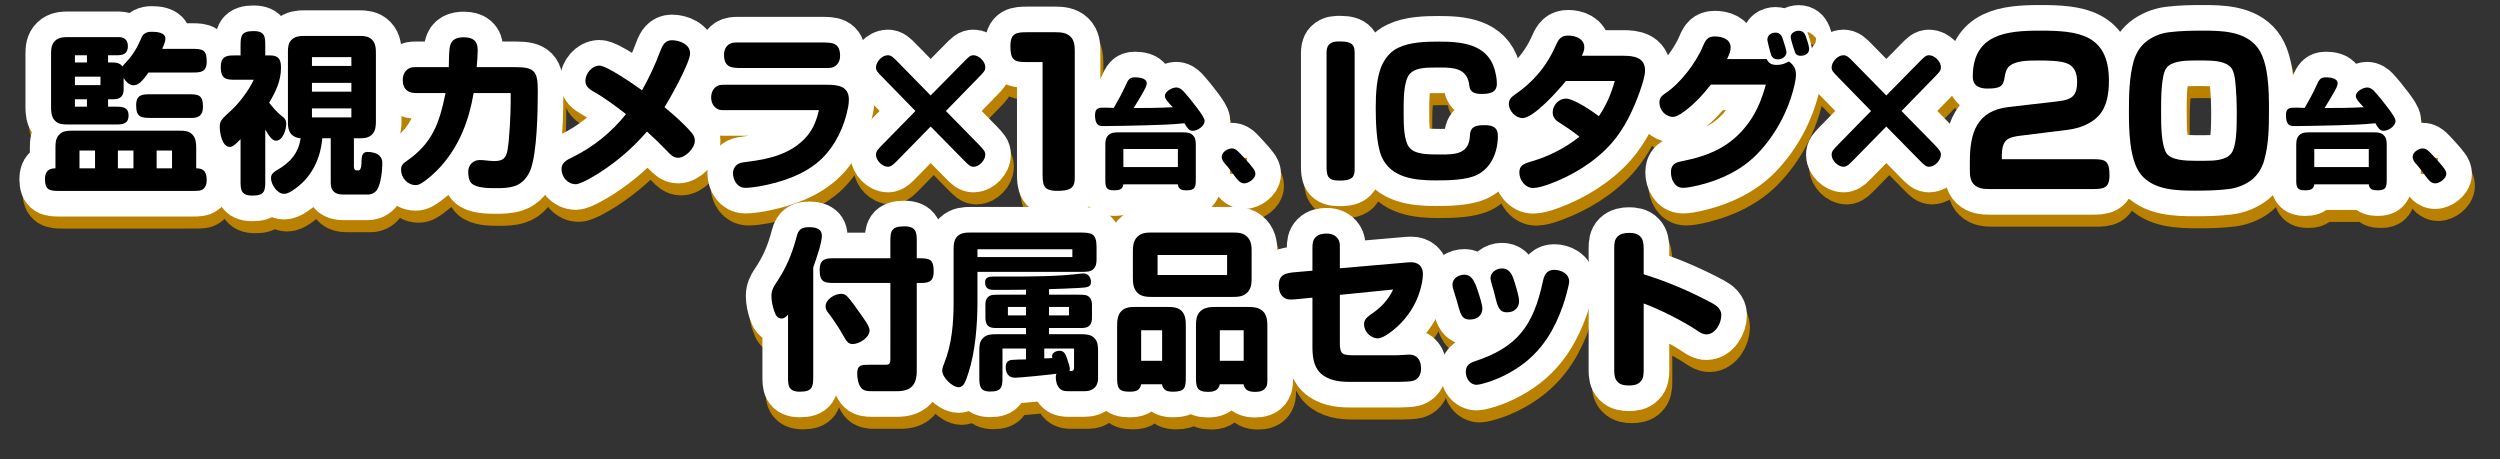 <?xml version="1.0" encoding="utf-8"?>
<!-- Generator: Adobe Illustrator 16.0.0, SVG Export Plug-In . SVG Version: 6.00 Build 0)  -->
<!DOCTYPE svg PUBLIC "-//W3C//DTD SVG 1.1//EN" "http://www.w3.org/Graphics/SVG/1.1/DTD/svg11.dtd">
<svg version="1.1" id="レイヤー_1" xmlns="http://www.w3.org/2000/svg" xmlns:xlink="http://www.w3.org/1999/xlink" x="0px"
	 y="0px" width="874.667px" height="160.667px" viewBox="0 0 874.667 160.667" enable-background="new 0 0 874.667 160.667"
	 xml:space="preserve">
<rect x="0" y="0" width="874.667" height="160.667" fill="#333333" stroke="none"/>
<g>
	<g>
		<g>
			<path fill="none" stroke="#BA8000" stroke-width="17.912" stroke-linecap="round" stroke-linejoin="round" d="M20.457,55.794
				c0-1.631,0.119-3.322,1.361-4.53c1.185-1.208,2.723-1.329,4.381-1.329H63.96c1.657,0,3.256,0.121,4.38,1.329
				c1.243,1.329,1.361,2.96,1.361,4.771v7.066c2.782,0,3.67,1.389,3.67,4.167c0,1.268-0.354,2.537-1.479,3.262
				c-0.533,0.362-1.243,0.483-3.552,0.483H21.818c-3.255,0-5.03-0.181-5.03-4.167c0-2.597,1.242-3.745,3.669-3.745V55.794z
				 M44.31,35.2c0,1.208-0.118,2.113-0.829,2.838c-0.828,0.846-2.13,0.906-3.077,0.906h-1.539v2.597h2.782
				c2.189,0,4.38,0.121,4.38,3.08c0,3.02-2.19,3.141-4.38,3.141H24.541c-1.538,0-3.137-0.121-4.261-1.329
				c-1.303-1.329-1.361-3.261-1.361-4.832v-18.48c0-1.751,0.118-3.382,1.361-4.59c1.302-1.269,2.959-1.329,4.734-1.329h17.639
				c1.953,0,3.137,1.086,3.137,3.14c0,1.934-0.828,3.201-3.551,3.201h-3.374v2.537h1.421c1.361,0,2.723,0.121,3.61,1.389
				c0.354-0.544,0.77-0.966,1.243-1.45c2.427-2.536,4.143-5.496,5.445-8.696c0.65-1.51,1.953-1.993,3.433-1.993
				c1.598,0,4.913,0.121,4.913,2.416c0,0.604-0.178,1.45-1.125,3.563H68.34c3.552,0,5.031,0.241,5.031,4.409
				c0,3.804-2.131,3.865-5.031,3.865H53.011c-1.776,2.536-3.374,4.469-5.149,4.469c-1.657,0-2.723-1.268-3.552-2.536V35.2z
				 M27.264,23.543v2.537h4.202v-2.537H27.264z M27.264,31.032v2.959h8.938v-2.959H27.264z M27.264,38.944v2.597h4.202v-2.597
				H27.264z M28.862,56.881v6.221h5.445v-6.221H28.862z M42.297,56.881v6.221h5.445v-6.221H42.297z M53.781,45.466
				c-3.492,0-5.091-0.302-5.091-4.409c0-3.805,2.19-3.865,5.091-3.865h13.198c3.552,0,5.091,0.242,5.091,4.409
				c0,3.201-1.835,3.865-3.788,3.865H53.781z M55.852,56.881v6.221h5.386v-6.221H55.852z"/>
			<path fill="none" stroke="#BA8000" stroke-width="17.912" stroke-linecap="round" stroke-linejoin="round" d="M93.861,67.39
				c0,3.624-0.178,5.254-4.558,5.254c-4.084,0-4.084-2.235-4.084-5.254V52.895c-1.717,1.812-2.782,2.718-3.729,2.718
				c-2.782,0-3.552-4.952-3.552-7.066c0-1.933,0.592-2.657,4.024-5.737c2.368-2.113,6.038-6.704,7.872-10.69h-6.392
				c-3.078,0-5.149-0.12-5.149-4.409c0-3.986,2.308-4.106,4.734-4.106h2.19v-3.322c0-3.563,0.236-5.194,4.558-5.194
				c4.084,0,4.084,2.174,4.084,5.194v3.322h1.717c3.019,0,3.788,1.449,3.788,4.288c0,4.589-1.835,8.395-4.144,12.26
				c1.243,1.57,2.663,3.261,4.262,4.529c1.006,0.785,1.716,1.389,1.716,2.778c0,2.053-1.124,5.979-3.61,5.979
				c-1.184,0-2.308-1.389-3.729-3.926V67.39z M102.621,50.721c-0.651-0.966-0.828-2.295-0.828-3.382V22.335
				c0-1.57,0.118-3.08,1.302-4.228c1.243-1.208,2.841-1.329,4.439-1.329h19.295c1.599,0,3.256,0.121,4.38,1.329
				c1.303,1.329,1.361,3.08,1.361,4.831v23.735c0,1.631-0.118,3.382-1.361,4.59c-1.184,1.208-2.723,1.329-4.32,1.329h-2.013v9.603
				c0,0.664,0,1.63,0.947,1.63h0.651c1.065,0,1.065-2.476,1.065-3.261c0.059-1.571,0.177-3.202,2.131-3.202
				c1.302,0,3.255,0.363,4.202,1.39c0.71,0.664,0.947,1.57,0.947,2.476c0,2.537-0.474,7.308-1.835,9.361
				c-0.711,1.087-2.013,1.691-3.256,1.691h-8.582c-2.664,0-4.38-1.087-4.38-4.046V52.593h-2.96
				c-0.65,7.67-4.084,14.253-10.535,18.359c-0.829,0.544-1.835,1.087-2.841,1.087c-2.368,0-4.558-3.261-4.558-5.496
				c0-1.328,0.77-1.993,1.835-2.657c4.557-2.597,7.753-5.798,8.522-11.293C104.692,52.472,103.331,51.808,102.621,50.721z
				 M110.197,24.208v3.08h13.791v-3.08H110.197z M110.197,33.206v3.081h13.791v-3.081H110.197z M110.197,42.145v3.14h13.791v-3.14
				H110.197z"/>
			<path fill="none" stroke="#BA8000" stroke-width="17.912" stroke-linecap="round" stroke-linejoin="round" d="M181.564,27.71
				c6.274,0,7.636,1.39,7.636,7.791v1.45c0,6.765-0.296,20.112-2.367,26.211c-0.889,2.658-2.96,5.314-5.742,6.16
				c-2.012,0.665-4.202,0.725-6.333,0.725h-0.474c-2.427,0-6.807-0.061-8.346-1.812c-0.946-1.087-1.064-2.597-1.064-4.046
				c0-2.234,1.775-3.986,3.965-3.986c0.829,0,1.48,0.061,2.604,0.181c1.007,0.121,1.775,0.182,2.486,0.182
				c2.9,0,4.143-0.846,4.676-3.745c0.71-3.926,1.124-12.804,1.124-16.971v-3.08h-12.962c-1.657,9.663-4.972,18.36-11.482,25.667
				c-1.953,2.175-4.735,4.711-7.162,6.1c-0.532,0.303-1.065,0.423-1.717,0.423c-2.723,0-5.03-2.537-5.03-5.315
				c0-1.51,0.592-2.174,1.834-3.02c9.175-6.281,11.542-13.286,13.732-23.855h-10.24c-1.065,0-2.249-0.181-3.019-0.724
				c-1.302-0.906-1.716-2.235-1.716-3.805c0-1.571,0.532-3.02,1.894-3.926c0.77-0.543,1.599-0.604,2.604-0.604h11.601
				c0.06-3.322,0.119-5.979,0.415-7.307c0.532-2.537,2.604-3.141,4.854-3.141c3.137,0,4.854,1.208,4.854,4.53
				c0,1.389-0.178,3.926-0.355,5.918H181.564z"/>
			<path fill="none" stroke="#BA8000" stroke-width="17.912" stroke-linecap="round" stroke-linejoin="round" d="M243.03,50.661
				c0.71,0.785,1.124,1.691,1.124,2.778c0,2.658-3.314,5.979-5.859,5.979c-1.539,0-2.604-1.026-3.61-2.113
				c-2.367-2.477-4.794-4.832-7.28-7.066c-4.794,5.556-10.299,10.328-16.454,14.313c-1.717,1.087-6.63,4.107-8.465,4.107
				c-2.841,0-4.972-2.537-4.972-5.315c0-2.114,1.599-3.08,3.788-4.107c7.28-3.563,13.673-8.697,18.763-15.099
				c-3.61-2.778-7.339-5.617-11.305-7.851c-1.421-0.786-2.9-1.872-2.9-3.745c0-2.597,2.309-5.375,4.913-5.375
				s12.37,6.825,14.915,8.636c2.486-4.469,4.676-9.059,6.452-13.891c0.71-1.933,1.716-3.624,3.966-3.624
				c2.663,0,6.392,1.39,6.392,4.591c0,3.261-6.925,15.582-8.938,18.843C236.874,44.5,240.189,47.339,243.03,50.661z"/>
			<path fill="none" stroke="#BA8000" stroke-width="17.912" stroke-linecap="round" stroke-linejoin="round" d="M254.25,42.749
				c-1.006,0-1.717-0.061-2.486-0.604c-1.302-0.846-1.894-2.295-1.894-3.865c0-1.51,0.592-2.96,1.835-3.805
				c0.77-0.543,1.598-0.604,2.604-0.604h36.224c3.669,0,7.517,0.483,7.517,5.194c0,0.966-0.118,1.872-0.296,2.778
				c-1.302,6.704-4.321,13.105-9.174,17.877c-4.617,4.469-10.536,6.884-16.573,8.516c-3.019,0.785-7.162,1.691-10.24,1.691
				c-2.663,0-4.261-2.597-4.261-5.133c0-1.269,0.65-2.597,1.894-3.262c0.77-0.422,1.657-0.543,3.196-0.725
				c7.576-0.905,15.508-2.778,20.775-8.938c2.249-2.597,3.433-5.798,4.202-9.119H254.25z M288.52,19.074c3.551,0,6.451,0,6.451,4.65
				c0,1.51-0.532,2.838-1.835,3.684c-0.769,0.543-1.716,0.604-2.781,0.604H260.82c-3.552,0-6.452,0-6.452-4.65
				c0-1.51,0.533-2.839,1.776-3.684c0.828-0.543,1.894-0.604,2.959-0.604H288.52z"/>
			<path fill="none" stroke="#BA8000" stroke-width="17.912" stroke-linecap="round" stroke-linejoin="round" d="M309.85,31.273
				c-1.835-1.872-2.309-2.355-2.309-3.502c0-1.933,2.131-4.228,4.084-4.228c1.184,0,1.775,0.544,3.552,2.356l11.482,11.716
				l11.542-11.716c1.835-1.873,2.367-2.356,3.433-2.356c1.895,0,4.144,2.175,4.144,4.167c0,1.147-0.355,1.57-2.309,3.563
				l-11.482,11.777l11.482,11.716c1.835,1.933,2.309,2.476,2.309,3.563c0,1.933-2.131,4.228-4.084,4.228
				c-1.125,0-1.657-0.483-3.434-2.295L326.66,48.486l-12.074,12.32c-1.539,1.571-2.19,1.752-2.9,1.752
				c-1.895,0-4.144-2.174-4.144-4.167c0-1.208,0.533-1.812,2.309-3.624l11.482-11.716L309.85,31.273z"/>
			<path fill="none" stroke="#BA8000" stroke-width="17.912" stroke-linecap="round" stroke-linejoin="round" d="M360.497,25.934
				c-4.367,0-5.937-0.348-5.937-5.64c0-4.665,2.32-4.804,5.937-4.804h9.758c1.911,0,3.89,0.139,5.322,1.531
				c1.365,1.323,1.502,3.203,1.502,5.083v44.421c0,1.184-0.137,2.367-0.956,3.203c-1.296,1.253-3.685,1.253-5.322,1.253
				c-4.776,0-4.981-2.159-4.981-6.058v-38.99H360.497z"/>
			<path fill="none" stroke="#BA8000" stroke-width="17.912" stroke-linecap="round" stroke-linejoin="round" d="M411.37,41.725
				c-1.862-1.941-2.753-2.975-2.753-3.925c0-1.652,2.551-2.974,3.968-2.974c1.012,0,1.781,0.579,2.469,1.281
				c1.498,1.611,3.563,4.172,4.939,6.031c1.295,1.735,2.51,3.47,2.51,4.378c0,1.859-2.51,3.469-4.17,3.469
				c-1.336,0-1.983-1.115-2.874-2.644c-4.332,0.455-8.704,0.579-13.035,0.702c-4.817,0.124-11.699,0.289-15.221,0.289
				c-0.648,0-1.336-0.041-1.822-0.33c-1.053-0.702-1.214-2.272-1.214-3.429c0-2.023,0.729-2.685,2.671-2.685
				c1.296,0,2.105,0,3.887,0.083c1.457-2.561,2.915-5.122,4.089-7.765c0.891-1.982,1.336-2.933,3.278-2.933
				c1.336,0,4.17,0.207,4.17,2.107c0,0.826-0.404,1.652-2.389,5.039c-0.647,1.115-1.457,2.438-2.186,3.594
				C402.261,42.014,406.795,41.972,411.37,41.725z M394.084,68.697c-0.203,1.9-1.66,2.107-3.279,2.107
				c-2.793,0-3.036-1.157-3.036-3.635V55.314c0-1.363,0-2.685,0.972-3.717c1.012-1.033,2.267-1.074,3.521-1.074h22.67
				c1.215,0,2.51,0.042,3.44,0.991c1.013,0.95,1.053,2.231,1.053,3.511v12.144c0,2.643-0.364,3.635-3.198,3.635
				c-1.619,0-2.874-0.248-3.076-2.107H394.084z M394.084,56.346v6.32h19.066v-6.32H394.084z"/>
			<path fill="none" stroke="#BA8000" stroke-width="17.912" stroke-linecap="round" stroke-linejoin="round" d="M432.094,56.14
				c0.85,0,1.538,0.496,2.104,1.033c0.647,0.619,1.174,1.198,2.268,2.396c1.416,1.528,2.146,2.354,3.036,3.552
				c0.444,0.579,0.769,1.198,0.769,1.942c0,1.652-2.389,3.304-3.886,3.304c-1.417,0-2.268-1.115-3.279-2.437
				c-1.012-1.404-2.064-2.85-3.198-4.13c-0.688-0.744-1.417-1.611-1.417-2.685C428.491,57.421,430.596,56.14,432.094,56.14z"/>
			<path fill="none" stroke="#BA8000" stroke-width="17.912" stroke-linecap="round" stroke-linejoin="round" d="M474.998,63.464
				c0,1.026-0.118,2.114-0.828,2.838c-1.125,1.087-3.196,1.087-4.617,1.087c-4.202,0-4.38-1.872-4.38-5.255V22.879
				c0-1.087,0.06-2.235,0.888-3.08c1.065-1.087,2.427-1.087,3.848-1.087c4.854,0,5.09,1.812,5.09,4.227V63.464z"/>
			<path fill="none" stroke="#BA8000" stroke-width="17.912" stroke-linecap="round" stroke-linejoin="round" d="M515.937,36.105
				c-0.533-0.482-0.77-1.147-0.888-2.476c-0.829-5.496-5.505-5.798-9.885-5.798h-1.539c-4.558,0-7.517,0.242-9.352,2.235
				c-2.072,2.355-2.131,8.576-2.131,12.018v2.295c0,3.624,0.118,8.878,1.835,11.233c1.894,2.597,6.155,2.658,11.068,2.658
				c5.208,0,10.062-0.121,10.299-6.765c0.118-3.322,2.663-3.502,5.208-3.502c2.664,0,4.558,0.725,4.558,3.744
				c0,5.496-2.189,11.112-7.28,13.649c-3.847,1.872-10.239,1.932-14.501,1.932c-7.044,0-15.626-0.785-18.881-8.274
				c-1.895-4.348-2.072-12.501-2.072-17.394c0-4.53,0.296-10.871,2.309-14.917c1.184-2.477,3.078-4.651,5.505-5.798
				c4.202-2.054,9.825-2.174,14.383-2.174c7.754,0,16.868,0.785,19.414,9.784c0.414,1.57,0.77,3.261,0.77,4.892
				c0,3.383-2.842,3.624-5.446,3.624C518.126,37.072,516.825,36.951,515.937,36.105z"/>
			<path fill="none" stroke="#BA8000" stroke-width="17.912" stroke-linecap="round" stroke-linejoin="round" d="M546.24,46.855
				c-1.184-0.725-1.953-1.932-1.953-3.382c0-2.476,2.189-4.771,4.616-4.771c2.782,0,9.233,4.409,11.542,6.161
				c2.604-3.865,4.32-7.791,5.563-12.321h-17.105c-2.485,3.141-11.246,12.985-15.152,12.985c-2.427,0-4.794-2.477-4.794-4.953
				c0-1.328,0.592-2.234,2.012-3.201c6.215-4.228,11.068-9.663,14.384-17.212c1.006-2.295,1.894-3.503,4.38-3.503
				c2.485,0,5.623,1.087,5.623,4.107c0,1.087-0.415,2.054-0.889,2.959h14.561c3.552,0,7.576,0.543,7.576,5.133
				c0,1.872-0.946,4.892-1.894,7.549c-2.309,6.462-5.327,12.804-9.885,17.998c-5.801,6.522-13.673,11.233-21.485,14.132
				c-2.309,0.846-4.38,1.45-5.859,1.45c-2.782,0-4.854-2.718-4.854-5.436c0-2.355,1.361-3.021,4.261-3.865
				c6.038-1.751,11.838-4.711,16.751-8.636C551.271,50.117,548.785,48.486,546.24,46.855z"/>
			<path fill="none" stroke="#BA8000" stroke-width="17.912" stroke-linecap="round" stroke-linejoin="round" d="M619.158,24.872
				c0.828,1.691,1.894,2.053,3.61,2.053s2.723-0.482,4.202-1.207c1.657,1.329,2.427,2.476,2.427,4.59
				c0,1.208-0.236,2.355-0.474,3.503c-2.071,9.059-6.688,17.695-13.14,24.339c-5.505,5.617-12.607,8.938-20.124,10.811
				c-3.196,0.785-4.735,0.966-5.801,0.966c-2.841,0-4.202-2.899-4.202-5.436c0-2.476,1.302-3.382,3.492-3.804
				c9.943-1.933,17.815-5.254,23.912-13.831c2.782-3.925,4.558-8.395,5.801-13.045h-19.236c-2.604,3.382-5.505,6.522-8.938,9.12
				c-2.368,1.812-3.552,2.174-4.321,2.174c-2.545,0-4.735-2.355-4.735-4.952c0-1.631,0.77-2.416,2.013-3.261
				c5.209-3.443,10.713-10.509,13.259-16.608c0.888-2.114,1.657-3.322,4.084-3.322s5.563,0.846,5.563,3.866
				c0,1.087-0.296,2.054-1.243,4.046H619.158z M620.755,23.543c-0.178-0.362-1.361-4.892-1.361-5.375c0-1.691,1.361-2.536,2.9-2.536
				c1.184,0,2.013,0.785,2.367,1.812c0.829,2.416,1.421,4.53,1.421,4.953c0,1.57-1.479,2.597-3.078,2.597
				C622.058,24.993,621.169,24.51,620.755,23.543z M629.042,22.456c-0.237-0.543-1.48-4.469-1.48-5.254
				c0-1.51,1.599-2.235,2.842-2.235c1.184,0,1.953,0.665,2.367,1.752c0.474,1.269,1.243,3.623,1.243,4.59
				c0,1.691-1.48,2.416-2.96,2.416C630.107,23.725,629.457,23.483,629.042,22.456z"/>
			<path fill="none" stroke="#BA8000" stroke-width="17.912" stroke-linecap="round" stroke-linejoin="round" d="M644.193,31.273
				c-1.835-1.872-2.309-2.355-2.309-3.502c0-1.933,2.131-4.228,4.084-4.228c1.184,0,1.775,0.544,3.551,2.356l11.483,11.716
				l11.542-11.716c1.834-1.873,2.367-2.356,3.433-2.356c1.894,0,4.144,2.175,4.144,4.167c0,1.147-0.355,1.57-2.309,3.563
				L666.33,43.051l11.482,11.716c1.835,1.933,2.309,2.476,2.309,3.563c0,1.933-2.131,4.228-4.085,4.228
				c-1.124,0-1.657-0.483-3.433-2.295l-11.601-11.777l-12.075,12.32c-1.538,1.571-2.189,1.752-2.899,1.752
				c-1.895,0-4.144-2.174-4.144-4.167c0-1.208,0.532-1.812,2.309-3.624l11.482-11.716L644.193,31.273z"/>
			<path fill="none" stroke="#BA8000" stroke-width="17.912" stroke-linecap="round" stroke-linejoin="round" d="M733.161,59.911
				c4.367,0,5.937,0.348,5.937,5.64c0,4.665-2.32,4.804-5.937,4.804h-36.098c-1.911,0-3.89-0.139-5.322-1.532
				c-1.365-1.323-1.502-3.202-1.502-5.082v-3.133c0-9.956,2.457-17.615,13.443-18.938l17.469-2.02
				c4.64-0.557,6.619-1.74,6.619-6.823c0-2.576-0.683-5.083-3.14-6.266c-2.388-1.184-7.643-1.184-10.439-1.184
				c-4.163,0-7.848,0.139-10.031,1.88c-1.092,0.905-1.501,2.367-1.706,3.69c-0.478,3.481-1.501,4.247-6.142,4.247
				c-2.729,0-5.049-0.975-5.049-4.108c0-14.969,11.805-16.153,23.473-16.153c13.102,0,24.156,1.044,24.156,17.477
				c0,4.316-0.614,9.191-3.685,12.393c-2.661,2.855-6.823,4.317-10.577,4.805l-16.786,2.089c-1.569,0.208-3.753,0.487-4.913,1.67
				c-1.16,1.114-1.501,3.272-1.501,4.804v1.741H733.161z"/>
			<path fill="none" stroke="#BA8000" stroke-width="17.912" stroke-linecap="round" stroke-linejoin="round" d="M793.248,60.189
				c-0.682,2.577-2.115,5.013-4.162,6.754c-2.32,1.879-5.322,3.064-8.257,3.412c-3.89,0.487-7.848,0.557-11.737,0.557
				c-6.482,0-14.671-0.139-19.105-5.779c-4.026-5.152-4.095-15.805-4.095-22.211c0-5.709,0.137-11.697,1.638-17.268
				c0.751-2.576,2.115-5.012,4.23-6.753c2.32-1.88,5.255-3.063,8.188-3.411c3.89-0.488,7.848-0.558,11.806-0.558
				c6.482,0,14.603,0.139,19.038,5.779c4.094,5.152,4.094,15.805,4.094,22.21C794.885,48.631,794.817,54.62,793.248,60.189z
				 M768.75,25.377c-3.344,0-7.983,0.208-9.758,2.646s-1.843,10.305-1.843,14.134v2.298c0,4.038,0.137,10.583,1.843,13.298
				c1.569,2.506,6.551,2.715,10.099,2.715h3.412c3.139,0,7.506-0.139,9.28-2.715c1.706-2.367,1.843-8.355,1.843-13.716
				c0-3.551-0.137-7.311-0.478-10.861c-0.205-2.02-0.478-3.83-1.365-5.083c-1.774-2.506-6.346-2.715-9.621-2.715H768.75z"/>
			<path fill="none" stroke="#BA8000" stroke-width="17.912" stroke-linecap="round" stroke-linejoin="round" d="M828.031,41.725
				c-1.862-1.941-2.753-2.975-2.753-3.925c0-1.652,2.551-2.974,3.968-2.974c1.012,0,1.781,0.579,2.47,1.281
				c1.497,1.611,3.562,4.172,4.938,6.031c1.295,1.735,2.51,3.47,2.51,4.378c0,1.859-2.51,3.469-4.17,3.469
				c-1.336,0-1.983-1.115-2.874-2.644c-4.331,0.455-8.703,0.579-13.035,0.702c-4.817,0.124-11.699,0.289-15.221,0.289
				c-0.647,0-1.336-0.041-1.822-0.33c-1.052-0.702-1.214-2.272-1.214-3.429c0-2.023,0.729-2.685,2.672-2.685
				c1.295,0,2.104,0,3.886,0.083c1.458-2.561,2.915-5.122,4.089-7.765c0.891-1.982,1.336-2.933,3.279-2.933
				c1.336,0,4.169,0.207,4.169,2.107c0,0.826-0.404,1.652-2.388,5.039c-0.648,1.115-1.458,2.438-2.187,3.594
				C818.922,42.014,823.457,41.972,828.031,41.725z M810.746,68.697c-0.202,1.9-1.66,2.107-3.279,2.107
				c-2.793,0-3.036-1.157-3.036-3.635V55.314c0-1.363,0-2.685,0.972-3.717c1.012-1.033,2.267-1.074,3.521-1.074h22.67
				c1.215,0,2.51,0.042,3.441,0.991c1.012,0.95,1.052,2.231,1.052,3.511v12.144c0,2.643-0.364,3.635-3.197,3.635
				c-1.619,0-2.874-0.248-3.077-2.107H810.746z M810.746,56.346v6.32h19.066v-6.32H810.746z"/>
			<path fill="none" stroke="#BA8000" stroke-width="17.912" stroke-linecap="round" stroke-linejoin="round" d="M848.754,56.14
				c0.85,0,1.538,0.496,2.104,1.033c0.648,0.619,1.175,1.198,2.268,2.396c1.417,1.528,2.146,2.354,3.036,3.552
				c0.445,0.579,0.769,1.198,0.769,1.942c0,1.652-2.388,3.304-3.886,3.304c-1.417,0-2.267-1.115-3.279-2.437
				c-1.012-1.404-2.064-2.85-3.198-4.13c-0.688-0.744-1.416-1.611-1.416-2.685C845.152,57.421,847.256,56.14,848.754,56.14z"/>
			<path fill="none" stroke="#BA8000" stroke-width="17.912" stroke-linecap="round" stroke-linejoin="round" d="M274.446,115.65
				c-1.42,0-2.071-1.269-2.485-2.536c-0.592-1.632-1.007-3.625-1.007-5.375c0-1.752,0.651-3.081,1.599-4.47
				c3.552-5.194,5.682-10.327,7.28-16.487c0.592-2.416,1.953-3.08,4.262-3.08c2.071,0,4.498,0.361,4.498,3.02
				c0,2.295-1.598,7.066-3.019,11.051v38.23c0,3.503-0.236,5.254-4.676,5.254c-4.144,0-4.144-2.355-4.144-5.254V114.26
				C276.163,115.045,275.453,115.65,274.446,115.65z M312.564,88.774c0-3.502,0.178-5.375,4.854-5.375c4.32,0,4.38,2.355,4.38,5.134
				v6.04h0.828c3.552,0,5.091,0.24,5.091,4.59c0,4.046-2.19,4.046-5.091,4.046h-0.828v30.741c0,4.891-2.013,7.126-6.807,7.126
				h-9.056c-1.361,0-2.782-0.061-3.67-1.269c-1.007-1.268-1.303-3.382-1.303-5.013c0-2.899,1.599-2.959,3.848-2.959h6.097
				c1.42,0,1.657-0.604,1.657-1.933v-26.694h-19.592c-3.255,0-5.149-0.12-5.149-4.47c0-4.106,2.368-4.166,4.913-4.166h19.828V88.774
				z M295.34,107.013c0.888,0,1.598,0.302,2.189,0.966c1.184,1.27,2.309,2.839,3.966,5.194c2.249,3.14,3.788,5.254,3.788,6.644
				c0,2.537-3.61,4.771-5.919,4.771c-1.598,0-2.19-1.027-3.374-3.141c-1.42-2.537-3.61-5.798-5.386-8.093
				c-0.414-0.544-0.711-1.208-0.711-1.933C289.894,108.885,293.15,107.013,295.34,107.013z"/>
			<path fill="none" stroke="#BA8000" stroke-width="17.912" stroke-linecap="round" stroke-linejoin="round" d="M343.032,110.093
				c0,7.609-0.769,17.272-3.137,24.521c-0.414,1.328-0.828,2.536-1.42,3.684c-0.415,0.785-1.065,1.39-2.013,1.39
				c-2.249,0-5.741-3.442-5.741-5.737c0-0.967,0.354-1.873,0.71-2.719c2.663-6.643,3.256-14.071,3.256-21.197V91.432
				c0-1.632,0.118-3.322,1.302-4.53c1.243-1.208,2.841-1.329,4.439-1.329h38.295c4.202,0,5.978,0.242,5.978,5.074v4.227
				c0,1.269-0.118,2.537-1.065,3.443c-1.064,0.966-2.13,1.026-4.616,1.026h-35.987V110.093z M343.032,91.432v2.717h33.205v-2.717
				H343.032z M348.655,105.624c-1.775,0-2.959-0.604-2.959-2.656c0-1.873,1.598-1.994,3.019-1.994h5.149
				c8.404,0,17.757-0.061,25.215-1.025c0.473-0.061,0.769-0.061,1.124-0.061c1.539,0,2.545,1.389,2.545,2.959
				c0,1.812-1.184,1.933-4.202,2.113c-3.492,0.182-6.629,0.303-10.477,0.424v1.932h10.063c2.485,0,3.255,0.061,4.084,0.906
				c0.77,0.785,0.888,1.813,0.888,2.838v4.168c0,1.086-0.118,2.113-0.888,2.898c-0.71,0.725-1.717,0.846-2.723,0.846h-11.424v2.174
				h11.424c1.598,0,3.255,0.121,4.439,1.329c1.184,1.208,1.302,2.839,1.302,4.47v9.723c0,2.778-1.835,4.409-4.558,4.409h-5.919
				c-1.006,0-1.953-0.061-2.782-0.785c-1.124-0.966-1.538-2.657-1.538-4.106c0-0.424,0.059-0.846,0.236-1.209
				c-2.013,0.303-12.844,1.389-14.501,1.389c-2.19,0-3.256-1.509-3.256-3.684c0-1.328,0.592-2.354,2.013-2.536
				c1.125-0.12,3.433-0.181,5.09-0.181v-3.805h-8.227v9.844c0,3.623-0.237,5.193-4.321,5.193c-3.729,0-3.788-2.174-3.788-5.193
				v-9.24c0-1.57,0.118-3.141,1.303-4.288c1.184-1.208,2.781-1.329,4.38-1.329h10.653v-2.174h-10.595
				c-1.006,0-2.071-0.121-2.781-0.846c-0.711-0.785-0.829-1.813-0.829-2.838v-4.409c0-1.026,0.118-1.933,0.829-2.657
				c0.946-0.906,1.835-0.906,4.143-0.906h9.233v-1.752C357.77,105.624,355.757,105.624,348.655,105.624z M353.686,111.604v2.959
				h6.333v-2.959H353.686z M369.134,128.875c0-1.328,1.539-1.932,2.604-1.932c1.539,0,2.071,1.086,2.545,2.416
				c0.711,2.053,1.065,3.2,1.065,3.985c0,0.241,0,0.423-0.118,0.664h0.71c0.77,0,0.888-0.664,0.888-1.329v-6.521h-10.417v3.441
				c0.947,0,2.131-0.06,2.841-0.121C369.134,129.177,369.134,129.057,369.134,128.875z M368.069,111.604v2.959h6.984v-2.959H368.069
				z"/>
			<path fill="none" stroke="#BA8000" stroke-width="17.912" stroke-linecap="round" stroke-linejoin="round" d="M400.306,138.66
				c-0.473,2.355-2.071,2.597-4.143,2.597c-4.084,0-4.262-1.631-4.262-5.254v-17.514c0-1.934,0.059-3.986,1.479-5.437
				c1.361-1.389,3.256-1.448,5.091-1.448h10.891c1.835,0,3.788,0.06,5.149,1.448c1.302,1.39,1.42,3.261,1.42,5.073v17.877
				c0,3.805-0.236,5.254-4.438,5.254c-1.954,0-3.492-0.361-3.907-2.597H400.306z M432.091,85.573c2.012,0,3.965,0,5.445,1.631
				c1.42,1.51,1.42,3.383,1.42,5.375v8.516c0,1.934,0,3.865-1.42,5.375c-1.48,1.57-3.434,1.631-5.445,1.631h-27.819
				c-2.012,0-3.966-0.061-5.445-1.631c-1.361-1.51-1.42-3.441-1.42-5.375v-8.516c0-1.992,0.059-3.865,1.42-5.375
				c1.303-1.389,3.019-1.631,4.735-1.631H432.091z M400.306,130.446h7.34v-10.689h-7.34V130.446z M406.048,100.43h24.326v-7.006
				h-24.326V100.43z M427.83,138.66c-0.474,2.235-2.19,2.657-4.203,2.657c-4.024,0-4.143-1.992-4.143-5.314v-17.394
				c0-1.993,0-4.106,1.598-5.557c1.48-1.389,3.61-1.448,5.564-1.448h10.653c1.953,0,4.024,0.06,5.563,1.448
				c1.539,1.45,1.599,3.563,1.599,5.557v18.843c0,0.785-0.06,1.449-0.415,2.114c-0.769,1.449-2.308,1.751-3.847,1.751
				c-1.953,0-3.67-0.422-4.084-2.657H427.83z M427.83,130.446h8.346v-10.689h-8.346V130.446z"/>
			<path fill="none" stroke="#BA8000" stroke-width="17.912" stroke-linecap="round" stroke-linejoin="round" d="M492.136,96.142
				c0.592-0.061,1.894-0.181,2.663-0.181c2.368,0,4.084,1.449,4.084,3.986c0,2.053-0.474,4.166-1.065,6.1
				c-1.42,4.771-4.143,8.938-7.694,12.26c-1.479,1.389-5.031,4.287-6.984,4.287c-2.545,0-4.854-2.354-4.854-4.951
				c0-1.57,1.065-2.477,2.249-3.322c3.492-2.355,6.097-4.952,7.932-8.817l-18.645,1.872v16.971c0,3.926,1.006,4.168,5.327,4.168
				h13.731c1.125,0,2.19-0.061,3.019-0.121c0.829-0.061,1.835-0.121,2.19-0.121c2.841,0,4.143,2.054,4.143,4.771
				c0,1.932-0.65,3.744-2.781,4.408c-0.829,0.242-3.256,0.363-4.854,0.363h-17.579c-3.433,0-7.398-0.545-10.003-3.081
				c-2.486-2.415-2.782-6.039-2.782-9.36v-17.031l-4.794,0.482c-1.184,0.121-2.071,0.182-2.841,0.182
				c-2.9,0-4.144-2.234-4.144-4.953c0-3.865,2.427-4.348,6.155-4.649l5.623-0.483v-7.973c0-1.389,0.118-2.777,1.125-3.744
				c1.065-1.087,2.485-1.268,3.906-1.268c1.599,0,3.078,0.543,3.966,1.933c0.532,0.784,0.592,1.63,0.592,2.657v7.549L492.136,96.142
				z"/>
			<path fill="none" stroke="#BA8000" stroke-width="17.912" stroke-linecap="round" stroke-linejoin="round" d="M517.679,104.779
				c1.125,3.14,2.013,6.28,2.013,7.308c0,2.657-2.013,3.926-4.439,3.926c-1.775,0-2.841-0.664-3.669-3.623
				c-0.592-2.115-1.539-5.315-1.953-6.523c-0.237-0.725-0.415-1.51-0.415-1.993c0-2.355,2.19-3.563,4.262-3.563
				C515.667,100.309,516.733,102.243,517.679,104.779z M513.891,134.311c0-2.234,1.303-3.08,3.138-3.684
				c14.679-4.892,20.479-12.079,23.912-28.324c0.532-2.658,2.013-3.685,3.848-3.685c2.427,0,5.268,1.329,5.268,4.167
				c0,1.087-1.479,6.402-2.249,8.516c-2.842,8.032-6.807,14.797-13.614,20.051c-4.38,3.322-9.47,5.858-14.737,7.188
				c-0.474,0.12-1.361,0.301-1.776,0.301C515.312,138.84,513.891,136.545,513.891,134.311z M530.464,101.458
				c0.651,1.812,2.071,6.461,2.071,8.031c0,2.477-1.716,3.986-4.143,3.986c-1.599,0-2.96-0.361-3.848-3.986
				c-0.532-2.295-1.065-4.227-1.775-6.582c-0.118-0.423-0.237-1.027-0.237-1.39c0-2.054,2.131-3.382,3.966-3.382
				C528.452,98.135,529.636,99.222,530.464,101.458z"/>
			<path fill="none" stroke="#BA8000" stroke-width="17.912" stroke-linecap="round" stroke-linejoin="round" d="M576.121,100.188
				c8.109,2.477,16.158,5.92,23.854,10.025c1.775,0.967,3.314,2.176,3.314,4.289c0,2.838-2.131,6.703-5.209,6.703
				c-1.243,0-2.249-0.664-3.255-1.328c-4.439-3.08-13.673-7.73-18.704-9.482v23.434c0,1.449-0.118,2.959-1.184,3.986
				c-1.065,1.086-2.545,1.268-3.966,1.268s-2.959-0.182-3.966-1.268c-1.065-1.088-1.184-2.537-1.184-3.986v-42.94
				c0-1.45,0.118-2.899,1.184-3.927c1.065-1.025,2.545-1.268,3.966-1.268s2.959,0.182,3.966,1.268
				c1.065,1.088,1.124,2.537,1.184,3.986V100.188z"/>
		</g>
		<g>
			<path fill="none" stroke="#FFFFFF" stroke-width="17.912" stroke-linecap="round" stroke-linejoin="round" d="M19.403,51.58
				c0-1.631,0.119-3.322,1.361-4.53c1.185-1.208,2.723-1.329,4.381-1.329h37.762c1.657,0,3.256,0.121,4.38,1.329
				c1.243,1.329,1.361,2.96,1.361,4.771v7.066c2.782,0,3.67,1.389,3.67,4.167c0,1.268-0.354,2.537-1.479,3.262
				c-0.533,0.362-1.243,0.483-3.552,0.483H20.764c-3.255,0-5.03-0.181-5.03-4.167c0-2.597,1.242-3.745,3.669-3.745V51.58z
				 M43.256,30.985c0,1.208-0.118,2.113-0.829,2.838c-0.828,0.846-2.13,0.906-3.077,0.906h-1.539v2.597h2.782
				c2.189,0,4.38,0.121,4.38,3.08c0,3.02-2.19,3.141-4.38,3.141H23.487c-1.538,0-3.137-0.121-4.261-1.329
				c-1.303-1.329-1.361-3.261-1.361-4.832v-18.48c0-1.751,0.118-3.382,1.361-4.59c1.302-1.269,2.959-1.329,4.734-1.329h17.639
				c1.953,0,3.137,1.086,3.137,3.14c0,1.934-0.828,3.201-3.551,3.201h-3.374v2.537h1.421c1.361,0,2.723,0.121,3.61,1.389
				c0.354-0.544,0.77-0.966,1.243-1.45c2.427-2.536,4.143-5.496,5.445-8.696c0.65-1.51,1.953-1.993,3.433-1.993
				c1.598,0,4.913,0.121,4.913,2.416c0,0.604-0.178,1.45-1.125,3.563h10.535c3.552,0,5.031,0.241,5.031,4.409
				c0,3.804-2.131,3.865-5.031,3.865H51.958c-1.776,2.536-3.374,4.469-5.149,4.469c-1.657,0-2.723-1.268-3.552-2.536V30.985z
				 M26.21,19.329v2.537h4.202v-2.537H26.21z M26.21,26.818v2.959h8.938v-2.959H26.21z M26.21,34.729v2.597h4.202v-2.597H26.21z
				 M27.808,52.667v6.221h5.445v-6.221H27.808z M41.244,52.667v6.221h5.445v-6.221H41.244z M52.727,41.252
				c-3.492,0-5.091-0.302-5.091-4.409c0-3.805,2.19-3.865,5.091-3.865h13.198c3.552,0,5.091,0.242,5.091,4.409
				c0,3.201-1.835,3.865-3.788,3.865H52.727z M54.798,52.667v6.221h5.386v-6.221H54.798z"/>
			<path fill="none" stroke="#FFFFFF" stroke-width="17.912" stroke-linecap="round" stroke-linejoin="round" d="M92.807,63.175
				c0,3.624-0.178,5.254-4.558,5.254c-4.084,0-4.084-2.235-4.084-5.254V48.681c-1.717,1.812-2.782,2.718-3.729,2.718
				c-2.782,0-3.552-4.952-3.552-7.066c0-1.933,0.592-2.657,4.024-5.737c2.368-2.113,6.038-6.704,7.872-10.69H82.39
				c-3.078,0-5.149-0.12-5.149-4.409c0-3.986,2.308-4.106,4.734-4.106h2.19v-3.322c0-3.563,0.236-5.194,4.558-5.194
				c4.084,0,4.084,2.174,4.084,5.194v3.322h1.717c3.019,0,3.788,1.449,3.788,4.288c0,4.589-1.835,8.395-4.144,12.26
				c1.243,1.57,2.663,3.261,4.262,4.529c1.006,0.785,1.716,1.389,1.716,2.778c0,2.053-1.124,5.979-3.61,5.979
				c-1.184,0-2.308-1.389-3.729-3.926V63.175z M101.567,46.506c-0.651-0.966-0.828-2.295-0.828-3.382V18.121
				c0-1.57,0.118-3.08,1.302-4.228c1.243-1.208,2.841-1.329,4.439-1.329h19.295c1.599,0,3.256,0.121,4.38,1.329
				c1.303,1.329,1.361,3.08,1.361,4.831V42.46c0,1.631-0.118,3.382-1.361,4.59c-1.184,1.208-2.723,1.329-4.32,1.329h-2.013v9.603
				c0,0.664,0,1.63,0.947,1.63h0.651c1.065,0,1.065-2.476,1.065-3.261c0.059-1.571,0.177-3.202,2.131-3.202
				c1.302,0,3.255,0.363,4.202,1.39c0.71,0.664,0.947,1.57,0.947,2.476c0,2.537-0.474,7.308-1.835,9.361
				c-0.711,1.087-2.013,1.691-3.256,1.691h-8.582c-2.664,0-4.38-1.087-4.38-4.046V48.379h-2.96
				c-0.65,7.67-4.084,14.253-10.535,18.359c-0.829,0.544-1.835,1.087-2.841,1.087c-2.368,0-4.558-3.261-4.558-5.496
				c0-1.328,0.77-1.993,1.835-2.657c4.557-2.597,7.753-5.798,8.522-11.293C103.638,48.258,102.277,47.594,101.567,46.506z
				 M109.143,19.993v3.08h13.791v-3.08H109.143z M109.143,28.992v3.081h13.791v-3.081H109.143z M109.143,37.931v3.14h13.791v-3.14
				H109.143z"/>
			<path fill="none" stroke="#FFFFFF" stroke-width="17.912" stroke-linecap="round" stroke-linejoin="round" d="M180.51,23.496
				c6.274,0,7.636,1.39,7.636,7.791v1.45c0,6.765-0.296,20.112-2.367,26.211c-0.889,2.658-2.96,5.314-5.742,6.16
				c-2.012,0.665-4.202,0.725-6.333,0.725h-0.474c-2.427,0-6.807-0.061-8.346-1.812c-0.946-1.087-1.064-2.597-1.064-4.046
				c0-2.234,1.775-3.986,3.965-3.986c0.829,0,1.48,0.061,2.604,0.181c1.007,0.121,1.775,0.182,2.486,0.182
				c2.9,0,4.143-0.846,4.676-3.745c0.71-3.926,1.124-12.804,1.124-16.971v-3.08h-12.962c-1.657,9.663-4.972,18.36-11.482,25.667
				c-1.953,2.175-4.735,4.711-7.162,6.1c-0.532,0.303-1.065,0.423-1.717,0.423c-2.723,0-5.03-2.537-5.03-5.315
				c0-1.51,0.592-2.174,1.834-3.02c9.175-6.281,11.542-13.286,13.732-23.855h-10.24c-1.065,0-2.249-0.181-3.019-0.724
				c-1.302-0.906-1.716-2.235-1.716-3.805c0-1.571,0.532-3.02,1.894-3.926c0.77-0.543,1.599-0.604,2.604-0.604h11.601
				c0.06-3.322,0.119-5.979,0.415-7.307c0.532-2.537,2.604-3.141,4.854-3.141c3.137,0,4.854,1.208,4.854,4.53
				c0,1.389-0.178,3.926-0.355,5.918H180.51z"/>
			<path fill="none" stroke="#FFFFFF" stroke-width="17.912" stroke-linecap="round" stroke-linejoin="round" d="M241.976,46.446
				c0.71,0.785,1.124,1.691,1.124,2.778c0,2.658-3.314,5.979-5.859,5.979c-1.539,0-2.604-1.026-3.61-2.113
				c-2.367-2.477-4.794-4.832-7.28-7.066c-4.794,5.556-10.299,10.328-16.454,14.313c-1.717,1.087-6.63,4.107-8.465,4.107
				c-2.841,0-4.972-2.537-4.972-5.315c0-2.114,1.599-3.08,3.788-4.107c7.28-3.563,13.673-8.697,18.763-15.099
				c-3.61-2.778-7.339-5.617-11.305-7.851c-1.421-0.786-2.9-1.872-2.9-3.745c0-2.597,2.309-5.375,4.913-5.375
				s12.37,6.825,14.915,8.636c2.486-4.469,4.676-9.059,6.452-13.891c0.71-1.933,1.716-3.624,3.966-3.624
				c2.663,0,6.392,1.39,6.392,4.591c0,3.261-6.925,15.582-8.938,18.843C235.82,40.286,239.135,43.125,241.976,46.446z"/>
			<path fill="none" stroke="#FFFFFF" stroke-width="17.912" stroke-linecap="round" stroke-linejoin="round" d="M253.196,38.535
				c-1.006,0-1.717-0.061-2.486-0.604c-1.302-0.846-1.894-2.295-1.894-3.865c0-1.51,0.592-2.96,1.835-3.805
				c0.77-0.543,1.598-0.604,2.604-0.604h36.224c3.669,0,7.517,0.483,7.517,5.194c0,0.966-0.118,1.872-0.296,2.778
				c-1.302,6.704-4.321,13.105-9.174,17.877c-4.617,4.469-10.536,6.884-16.573,8.516c-3.019,0.785-7.162,1.691-10.24,1.691
				c-2.663,0-4.261-2.597-4.261-5.133c0-1.269,0.65-2.597,1.894-3.262c0.77-0.422,1.657-0.543,3.196-0.725
				c7.576-0.905,15.508-2.778,20.775-8.938c2.249-2.597,3.433-5.798,4.202-9.119H253.196z M287.466,14.86
				c3.551,0,6.451,0,6.451,4.65c0,1.51-0.532,2.838-1.835,3.684c-0.769,0.543-1.716,0.604-2.781,0.604h-29.535
				c-3.552,0-6.452,0-6.452-4.65c0-1.51,0.533-2.839,1.776-3.684c0.828-0.543,1.894-0.604,2.959-0.604H287.466z"/>
			<path fill="none" stroke="#FFFFFF" stroke-width="17.912" stroke-linecap="round" stroke-linejoin="round" d="M308.796,27.059
				c-1.835-1.872-2.309-2.355-2.309-3.502c0-1.933,2.131-4.228,4.084-4.228c1.184,0,1.775,0.544,3.552,2.356l11.482,11.716
				l11.542-11.716c1.835-1.873,2.367-2.356,3.433-2.356c1.895,0,4.144,2.175,4.144,4.167c0,1.147-0.355,1.57-2.309,3.563
				l-11.482,11.777l11.482,11.716c1.835,1.933,2.309,2.476,2.309,3.563c0,1.933-2.131,4.228-4.084,4.228
				c-1.125,0-1.657-0.483-3.434-2.295l-11.601-11.777l-12.074,12.32c-1.539,1.571-2.19,1.752-2.9,1.752
				c-1.895,0-4.144-2.174-4.144-4.167c0-1.208,0.533-1.812,2.309-3.624l11.482-11.716L308.796,27.059z"/>
			<path fill="none" stroke="#FFFFFF" stroke-width="17.912" stroke-linecap="round" stroke-linejoin="round" d="M359.443,21.719
				c-4.367,0-5.937-0.348-5.937-5.64c0-4.665,2.32-4.804,5.937-4.804h9.758c1.911,0,3.89,0.139,5.322,1.531
				c1.365,1.323,1.502,3.203,1.502,5.083v44.421c0,1.184-0.137,2.367-0.956,3.203c-1.296,1.253-3.685,1.253-5.322,1.253
				c-4.776,0-4.981-2.159-4.981-6.058v-38.99H359.443z"/>
			<path fill="none" stroke="#FFFFFF" stroke-width="17.912" stroke-linecap="round" stroke-linejoin="round" d="M410.316,37.51
				c-1.862-1.941-2.753-2.975-2.753-3.925c0-1.652,2.551-2.974,3.968-2.974c1.012,0,1.781,0.579,2.469,1.281
				c1.498,1.611,3.563,4.172,4.939,6.031c1.295,1.735,2.51,3.47,2.51,4.378c0,1.859-2.51,3.469-4.17,3.469
				c-1.336,0-1.983-1.115-2.874-2.644c-4.332,0.455-8.704,0.579-13.035,0.702c-4.817,0.124-11.699,0.289-15.221,0.289
				c-0.648,0-1.336-0.041-1.822-0.33c-1.053-0.702-1.214-2.272-1.214-3.429c0-2.023,0.729-2.685,2.671-2.685
				c1.296,0,2.105,0,3.887,0.083c1.457-2.561,2.915-5.122,4.089-7.765c0.891-1.982,1.336-2.933,3.278-2.933
				c1.336,0,4.17,0.207,4.17,2.107c0,0.826-0.404,1.652-2.389,5.039c-0.647,1.115-1.457,2.438-2.186,3.594
				C401.208,37.799,405.742,37.758,410.316,37.51z M393.031,64.482c-0.203,1.9-1.66,2.107-3.279,2.107
				c-2.793,0-3.036-1.157-3.036-3.635V51.1c0-1.363,0-2.685,0.972-3.717c1.012-1.033,2.267-1.074,3.521-1.074h22.67
				c1.215,0,2.51,0.042,3.44,0.991c1.013,0.95,1.053,2.231,1.053,3.511v12.144c0,2.643-0.364,3.635-3.198,3.635
				c-1.619,0-2.874-0.248-3.076-2.107H393.031z M393.031,52.132v6.32h19.066v-6.32H393.031z"/>
			<path fill="none" stroke="#FFFFFF" stroke-width="17.912" stroke-linecap="round" stroke-linejoin="round" d="M431.041,51.926
				c0.85,0,1.538,0.496,2.104,1.033c0.647,0.619,1.174,1.198,2.268,2.396c1.416,1.528,2.146,2.354,3.036,3.552
				c0.444,0.579,0.769,1.198,0.769,1.942c0,1.652-2.389,3.304-3.886,3.304c-1.417,0-2.268-1.115-3.279-2.437
				c-1.012-1.404-2.064-2.85-3.198-4.13c-0.688-0.744-1.417-1.611-1.417-2.685C427.437,53.207,429.542,51.926,431.041,51.926z"/>
			<path fill="none" stroke="#FFFFFF" stroke-width="17.912" stroke-linecap="round" stroke-linejoin="round" d="M473.944,59.25
				c0,1.026-0.118,2.114-0.828,2.838c-1.125,1.087-3.196,1.087-4.617,1.087c-4.202,0-4.38-1.872-4.38-5.255V18.665
				c0-1.087,0.06-2.235,0.888-3.08c1.065-1.087,2.427-1.087,3.848-1.087c4.854,0,5.09,1.812,5.09,4.227V59.25z"/>
			<path fill="none" stroke="#FFFFFF" stroke-width="17.912" stroke-linecap="round" stroke-linejoin="round" d="M514.883,31.891
				c-0.533-0.482-0.77-1.147-0.888-2.476c-0.829-5.496-5.505-5.798-9.885-5.798h-1.539c-4.558,0-7.517,0.242-9.352,2.235
				c-2.072,2.355-2.131,8.576-2.131,12.018v2.295c0,3.624,0.118,8.878,1.835,11.233c1.894,2.597,6.155,2.658,11.068,2.658
				c5.208,0,10.062-0.121,10.299-6.765c0.118-3.322,2.663-3.502,5.208-3.502c2.664,0,4.558,0.725,4.558,3.744
				c0,5.496-2.189,11.112-7.28,13.649c-3.847,1.872-10.239,1.932-14.501,1.932c-7.044,0-15.626-0.785-18.881-8.274
				c-1.895-4.348-2.072-12.501-2.072-17.394c0-4.53,0.296-10.871,2.309-14.917c1.184-2.477,3.078-4.651,5.505-5.798
				c4.202-2.054,9.825-2.174,14.383-2.174c7.754,0,16.868,0.785,19.414,9.784c0.414,1.57,0.77,3.261,0.77,4.892
				c0,3.383-2.842,3.624-5.446,3.624C517.073,32.857,515.771,32.736,514.883,31.891z"/>
			<path fill="none" stroke="#FFFFFF" stroke-width="17.912" stroke-linecap="round" stroke-linejoin="round" d="M545.186,42.641
				c-1.184-0.725-1.953-1.932-1.953-3.382c0-2.476,2.189-4.771,4.616-4.771c2.782,0,9.233,4.409,11.542,6.161
				c2.604-3.865,4.32-7.791,5.563-12.321h-17.105c-2.485,3.141-11.246,12.985-15.152,12.985c-2.427,0-4.794-2.477-4.794-4.953
				c0-1.328,0.592-2.234,2.012-3.201c6.215-4.228,11.068-9.663,14.384-17.212c1.006-2.295,1.894-3.503,4.38-3.503
				c2.485,0,5.623,1.087,5.623,4.107c0,1.087-0.415,2.054-0.889,2.959h14.561c3.552,0,7.576,0.543,7.576,5.133
				c0,1.872-0.946,4.892-1.894,7.549c-2.309,6.462-5.327,12.804-9.885,17.998c-5.801,6.522-13.673,11.233-21.485,14.132
				c-2.309,0.846-4.38,1.45-5.859,1.45c-2.782,0-4.854-2.718-4.854-5.436c0-2.355,1.361-3.021,4.261-3.865
				c6.038-1.751,11.838-4.711,16.751-8.636C550.217,45.902,547.731,44.272,545.186,42.641z"/>
			<path fill="none" stroke="#FFFFFF" stroke-width="17.912" stroke-linecap="round" stroke-linejoin="round" d="M618.104,20.658
				c0.828,1.691,1.894,2.053,3.61,2.053s2.723-0.482,4.202-1.207c1.657,1.329,2.427,2.476,2.427,4.59
				c0,1.208-0.236,2.355-0.474,3.503c-2.071,9.059-6.688,17.695-13.14,24.339c-5.505,5.617-12.607,8.938-20.124,10.811
				c-3.196,0.785-4.735,0.966-5.801,0.966c-2.841,0-4.202-2.899-4.202-5.436c0-2.476,1.302-3.382,3.492-3.804
				c9.943-1.933,17.815-5.254,23.912-13.831c2.782-3.925,4.558-8.395,5.801-13.045h-19.236c-2.604,3.382-5.505,6.522-8.938,9.12
				c-2.368,1.812-3.552,2.174-4.321,2.174c-2.545,0-4.735-2.355-4.735-4.952c0-1.631,0.77-2.416,2.013-3.261
				c5.209-3.443,10.713-10.509,13.259-16.608c0.888-2.114,1.657-3.322,4.084-3.322s5.563,0.846,5.563,3.866
				c0,1.087-0.296,2.054-1.243,4.046H618.104z M619.702,19.329c-0.178-0.362-1.361-4.892-1.361-5.375c0-1.691,1.361-2.536,2.9-2.536
				c1.184,0,2.013,0.785,2.367,1.812c0.829,2.416,1.421,4.53,1.421,4.953c0,1.57-1.479,2.597-3.078,2.597
				C621.004,20.778,620.116,20.295,619.702,19.329z M627.989,18.242c-0.237-0.543-1.48-4.469-1.48-5.254
				c0-1.51,1.599-2.235,2.842-2.235c1.184,0,1.953,0.665,2.367,1.752c0.474,1.269,1.243,3.623,1.243,4.59
				c0,1.691-1.48,2.416-2.96,2.416C629.053,19.51,628.403,19.269,627.989,18.242z"/>
			<path fill="none" stroke="#FFFFFF" stroke-width="17.912" stroke-linecap="round" stroke-linejoin="round" d="M643.139,27.059
				c-1.835-1.872-2.309-2.355-2.309-3.502c0-1.933,2.131-4.228,4.084-4.228c1.184,0,1.775,0.544,3.551,2.356l11.483,11.716
				l11.542-11.716c1.834-1.873,2.367-2.356,3.433-2.356c1.894,0,4.144,2.175,4.144,4.167c0,1.147-0.355,1.57-2.309,3.563
				l-11.482,11.777l11.482,11.716c1.835,1.933,2.309,2.476,2.309,3.563c0,1.933-2.131,4.228-4.085,4.228
				c-1.124,0-1.657-0.483-3.433-2.295l-11.601-11.777l-12.075,12.32c-1.538,1.571-2.189,1.752-2.899,1.752
				c-1.895,0-4.144-2.174-4.144-4.167c0-1.208,0.532-1.812,2.309-3.624l11.482-11.716L643.139,27.059z"/>
			<path fill="none" stroke="#FFFFFF" stroke-width="17.912" stroke-linecap="round" stroke-linejoin="round" d="M732.107,55.697
				c4.367,0,5.937,0.348,5.937,5.64c0,4.665-2.32,4.804-5.937,4.804h-36.098c-1.911,0-3.89-0.139-5.322-1.532
				c-1.365-1.323-1.502-3.202-1.502-5.082v-3.133c0-9.956,2.457-17.615,13.443-18.938l17.469-2.02
				c4.64-0.557,6.619-1.74,6.619-6.823c0-2.576-0.683-5.083-3.14-6.266c-2.388-1.184-7.643-1.184-10.439-1.184
				c-4.163,0-7.848,0.139-10.031,1.88c-1.092,0.905-1.501,2.367-1.706,3.69c-0.478,3.481-1.501,4.247-6.142,4.247
				c-2.729,0-5.049-0.975-5.049-4.108c0-14.969,11.805-16.153,23.473-16.153c13.102,0,24.156,1.044,24.156,17.477
				c0,4.316-0.614,9.191-3.685,12.393c-2.661,2.855-6.823,4.317-10.577,4.805l-16.786,2.089c-1.569,0.208-3.753,0.487-4.913,1.67
				c-1.16,1.114-1.501,3.272-1.501,4.804v1.741H732.107z"/>
			<path fill="none" stroke="#FFFFFF" stroke-width="17.912" stroke-linecap="round" stroke-linejoin="round" d="M792.194,55.975
				c-0.682,2.577-2.115,5.013-4.162,6.754c-2.32,1.879-5.322,3.064-8.257,3.412c-3.89,0.487-7.848,0.557-11.737,0.557
				c-6.482,0-14.671-0.139-19.105-5.779c-4.026-5.152-4.095-15.805-4.095-22.211c0-5.709,0.137-11.697,1.638-17.268
				c0.751-2.576,2.115-5.012,4.23-6.753c2.32-1.88,5.255-3.063,8.188-3.411c3.89-0.488,7.848-0.558,11.806-0.558
				c6.482,0,14.603,0.139,19.038,5.779c4.094,5.152,4.094,15.805,4.094,22.21C793.832,44.417,793.763,50.406,792.194,55.975z
				 M767.697,21.163c-3.344,0-7.983,0.208-9.758,2.646s-1.843,10.305-1.843,14.134v2.298c0,4.038,0.137,10.583,1.843,13.298
				c1.569,2.506,6.551,2.715,10.099,2.715h3.412c3.139,0,7.506-0.139,9.28-2.715c1.706-2.367,1.843-8.355,1.843-13.716
				c0-3.551-0.137-7.311-0.478-10.861c-0.205-2.02-0.478-3.83-1.365-5.083c-1.774-2.506-6.346-2.715-9.621-2.715H767.697z"/>
			<path fill="none" stroke="#FFFFFF" stroke-width="17.912" stroke-linecap="round" stroke-linejoin="round" d="M826.977,37.51
				c-1.862-1.941-2.753-2.975-2.753-3.925c0-1.652,2.551-2.974,3.968-2.974c1.012,0,1.781,0.579,2.47,1.281
				c1.497,1.611,3.562,4.172,4.938,6.031c1.295,1.735,2.51,3.47,2.51,4.378c0,1.859-2.51,3.469-4.17,3.469
				c-1.336,0-1.983-1.115-2.874-2.644c-4.331,0.455-8.703,0.579-13.035,0.702c-4.817,0.124-11.699,0.289-15.221,0.289
				c-0.647,0-1.336-0.041-1.822-0.33c-1.052-0.702-1.214-2.272-1.214-3.429c0-2.023,0.729-2.685,2.672-2.685
				c1.295,0,2.104,0,3.886,0.083c1.458-2.561,2.915-5.122,4.089-7.765c0.891-1.982,1.336-2.933,3.279-2.933
				c1.336,0,4.169,0.207,4.169,2.107c0,0.826-0.404,1.652-2.388,5.039c-0.648,1.115-1.458,2.438-2.187,3.594
				C817.869,37.799,822.403,37.758,826.977,37.51z M809.692,64.482c-0.202,1.9-1.66,2.107-3.279,2.107
				c-2.793,0-3.036-1.157-3.036-3.635V51.1c0-1.363,0-2.685,0.972-3.717c1.012-1.033,2.267-1.074,3.521-1.074h22.67
				c1.215,0,2.51,0.042,3.441,0.991c1.012,0.95,1.052,2.231,1.052,3.511v12.144c0,2.643-0.364,3.635-3.197,3.635
				c-1.619,0-2.874-0.248-3.077-2.107H809.692z M809.692,52.132v6.32h19.066v-6.32H809.692z"/>
			<path fill="none" stroke="#FFFFFF" stroke-width="17.912" stroke-linecap="round" stroke-linejoin="round" d="M847.701,51.926
				c0.85,0,1.538,0.496,2.104,1.033c0.648,0.619,1.175,1.198,2.268,2.396c1.417,1.528,2.146,2.354,3.036,3.552
				c0.445,0.579,0.769,1.198,0.769,1.942c0,1.652-2.388,3.304-3.886,3.304c-1.417,0-2.267-1.115-3.279-2.437
				c-1.012-1.404-2.064-2.85-3.198-4.13c-0.688-0.744-1.416-1.611-1.416-2.685C844.098,53.207,846.203,51.926,847.701,51.926z"/>
			<path fill="none" stroke="#FFFFFF" stroke-width="17.912" stroke-linecap="round" stroke-linejoin="round" d="M273.392,111.435
				c-1.42,0-2.071-1.269-2.485-2.536c-0.592-1.632-1.007-3.625-1.007-5.375c0-1.752,0.651-3.081,1.599-4.47
				c3.552-5.194,5.682-10.327,7.28-16.487c0.592-2.416,1.953-3.08,4.262-3.08c2.071,0,4.498,0.361,4.498,3.02
				c0,2.295-1.598,7.066-3.019,11.051v38.23c0,3.503-0.236,5.254-4.676,5.254c-4.144,0-4.144-2.355-4.144-5.254v-21.742
				C275.109,110.831,274.399,111.435,273.392,111.435z M311.51,84.559c0-3.502,0.178-5.375,4.854-5.375
				c4.32,0,4.38,2.355,4.38,5.134v6.04h0.828c3.552,0,5.091,0.24,5.091,4.59c0,4.046-2.19,4.046-5.091,4.046h-0.828v30.741
				c0,4.891-2.013,7.126-6.807,7.126h-9.056c-1.361,0-2.782-0.061-3.67-1.269c-1.007-1.268-1.303-3.382-1.303-5.013
				c0-2.899,1.599-2.959,3.848-2.959h6.097c1.42,0,1.657-0.604,1.657-1.933V98.994h-19.592c-3.255,0-5.149-0.12-5.149-4.47
				c0-4.106,2.368-4.166,4.913-4.166h19.828V84.559z M294.287,102.798c0.888,0,1.598,0.302,2.189,0.966
				c1.184,1.27,2.309,2.839,3.966,5.194c2.249,3.14,3.788,5.254,3.788,6.644c0,2.537-3.61,4.771-5.919,4.771
				c-1.598,0-2.19-1.027-3.374-3.141c-1.42-2.537-3.61-5.798-5.386-8.093c-0.414-0.544-0.711-1.208-0.711-1.933
				C288.84,104.67,292.096,102.798,294.287,102.798z"/>
			<path fill="none" stroke="#FFFFFF" stroke-width="17.912" stroke-linecap="round" stroke-linejoin="round" d="M341.978,105.878
				c0,7.609-0.769,17.272-3.137,24.521c-0.414,1.328-0.828,2.536-1.42,3.684c-0.415,0.785-1.065,1.39-2.013,1.39
				c-2.249,0-5.741-3.442-5.741-5.737c0-0.967,0.354-1.873,0.71-2.719c2.663-6.643,3.256-14.071,3.256-21.197V87.217
				c0-1.632,0.118-3.322,1.302-4.53c1.243-1.208,2.841-1.329,4.439-1.329h38.295c4.202,0,5.978,0.242,5.978,5.074v4.227
				c0,1.269-0.118,2.537-1.065,3.443c-1.064,0.966-2.13,1.026-4.616,1.026h-35.987V105.878z M341.978,87.217v2.717h33.205v-2.717
				H341.978z M347.601,101.409c-1.775,0-2.959-0.604-2.959-2.656c0-1.873,1.598-1.994,3.019-1.994h5.149
				c8.404,0,17.757-0.061,25.215-1.025c0.473-0.061,0.769-0.061,1.124-0.061c1.539,0,2.545,1.389,2.545,2.959
				c0,1.812-1.184,1.933-4.202,2.113c-3.492,0.182-6.629,0.303-10.477,0.424v1.932h10.063c2.485,0,3.255,0.061,4.084,0.906
				c0.77,0.785,0.888,1.813,0.888,2.838v4.168c0,1.086-0.118,2.113-0.888,2.898c-0.71,0.725-1.717,0.846-2.723,0.846h-11.424v2.174
				h11.424c1.598,0,3.255,0.121,4.439,1.329c1.184,1.208,1.302,2.839,1.302,4.47v9.723c0,2.778-1.835,4.409-4.558,4.409h-5.919
				c-1.006,0-1.953-0.061-2.782-0.785c-1.124-0.966-1.538-2.657-1.538-4.106c0-0.424,0.059-0.846,0.236-1.209
				c-2.013,0.303-12.844,1.389-14.501,1.389c-2.19,0-3.256-1.509-3.256-3.684c0-1.328,0.592-2.354,2.013-2.536
				c1.125-0.12,3.433-0.181,5.09-0.181v-3.805h-8.227v9.844c0,3.623-0.237,5.193-4.321,5.193c-3.729,0-3.788-2.174-3.788-5.193
				v-9.24c0-1.57,0.118-3.141,1.303-4.288c1.184-1.208,2.781-1.329,4.38-1.329h10.653v-2.174h-10.595
				c-1.006,0-2.071-0.121-2.781-0.846c-0.711-0.785-0.829-1.813-0.829-2.838v-4.409c0-1.026,0.118-1.933,0.829-2.657
				c0.946-0.906,1.835-0.906,4.143-0.906h9.233v-1.752C356.716,101.409,354.704,101.409,347.601,101.409z M352.632,107.389v2.959
				h6.333v-2.959H352.632z M368.081,124.661c0-1.328,1.539-1.932,2.604-1.932c1.539,0,2.071,1.086,2.545,2.416
				c0.711,2.053,1.065,3.2,1.065,3.985c0,0.241,0,0.423-0.118,0.664h0.71c0.77,0,0.888-0.664,0.888-1.329v-6.521h-10.417v3.441
				c0.947,0,2.131-0.06,2.841-0.121C368.081,124.962,368.081,124.842,368.081,124.661z M367.015,107.389v2.959H374v-2.959H367.015z"
				/>
			<path fill="none" stroke="#FFFFFF" stroke-width="17.912" stroke-linecap="round" stroke-linejoin="round" d="M399.252,134.445
				c-0.473,2.355-2.071,2.597-4.143,2.597c-4.084,0-4.262-1.631-4.262-5.254v-17.514c0-1.934,0.059-3.986,1.479-5.437
				c1.361-1.389,3.256-1.448,5.091-1.448h10.891c1.835,0,3.788,0.06,5.149,1.448c1.302,1.39,1.42,3.261,1.42,5.073v17.877
				c0,3.805-0.236,5.254-4.438,5.254c-1.954,0-3.492-0.361-3.907-2.597H399.252z M431.038,81.358c2.012,0,3.965,0,5.445,1.631
				c1.42,1.51,1.42,3.383,1.42,5.375v8.516c0,1.934,0,3.865-1.42,5.375c-1.48,1.57-3.434,1.631-5.445,1.631h-27.819
				c-2.012,0-3.966-0.061-5.445-1.631c-1.361-1.51-1.42-3.441-1.42-5.375v-8.516c0-1.992,0.059-3.865,1.42-5.375
				c1.303-1.389,3.019-1.631,4.735-1.631H431.038z M399.252,126.231h7.34v-10.689h-7.34V126.231z M404.995,96.215h24.326v-7.006
				h-24.326V96.215z M426.776,134.445c-0.474,2.235-2.19,2.657-4.203,2.657c-4.024,0-4.143-1.992-4.143-5.314v-17.394
				c0-1.993,0-4.106,1.598-5.557c1.48-1.389,3.61-1.448,5.564-1.448h10.653c1.953,0,4.024,0.06,5.563,1.448
				c1.539,1.45,1.599,3.563,1.599,5.557v18.843c0,0.785-0.06,1.449-0.415,2.114c-0.769,1.449-2.308,1.751-3.847,1.751
				c-1.953,0-3.67-0.422-4.084-2.657H426.776z M426.776,126.231h8.346v-10.689h-8.346V126.231z"/>
			<path fill="none" stroke="#FFFFFF" stroke-width="17.912" stroke-linecap="round" stroke-linejoin="round" d="M491.083,91.927
				c0.592-0.061,1.894-0.181,2.663-0.181c2.368,0,4.084,1.449,4.084,3.986c0,2.053-0.474,4.166-1.065,6.1
				c-1.42,4.771-4.143,8.938-7.694,12.26c-1.479,1.389-5.031,4.287-6.984,4.287c-2.545,0-4.854-2.354-4.854-4.951
				c0-1.57,1.065-2.477,2.249-3.322c3.492-2.355,6.097-4.952,7.932-8.817l-18.645,1.872v16.971c0,3.926,1.006,4.168,5.327,4.168
				h13.731c1.125,0,2.19-0.061,3.019-0.121c0.829-0.061,1.835-0.121,2.19-0.121c2.841,0,4.143,2.054,4.143,4.771
				c0,1.932-0.65,3.744-2.781,4.408c-0.829,0.242-3.256,0.363-4.854,0.363h-17.579c-3.433,0-7.398-0.545-10.003-3.081
				c-2.486-2.415-2.782-6.039-2.782-9.36v-17.031l-4.794,0.482c-1.184,0.121-2.071,0.182-2.841,0.182
				c-2.9,0-4.144-2.234-4.144-4.953c0-3.865,2.427-4.348,6.155-4.649l5.623-0.483v-7.973c0-1.389,0.118-2.777,1.125-3.744
				c1.065-1.087,2.485-1.268,3.906-1.268c1.599,0,3.078,0.543,3.966,1.933c0.532,0.784,0.592,1.63,0.592,2.657v7.549L491.083,91.927
				z"/>
			<path fill="none" stroke="#FFFFFF" stroke-width="17.912" stroke-linecap="round" stroke-linejoin="round" d="M516.625,100.564
				c1.125,3.14,2.013,6.28,2.013,7.308c0,2.657-2.013,3.926-4.439,3.926c-1.775,0-2.841-0.664-3.669-3.623
				c-0.592-2.115-1.539-5.315-1.953-6.523c-0.237-0.725-0.415-1.51-0.415-1.993c0-2.355,2.19-3.563,4.262-3.563
				C514.614,96.094,515.679,98.028,516.625,100.564z M512.837,130.096c0-2.234,1.303-3.08,3.138-3.684
				c14.679-4.892,20.479-12.079,23.912-28.324c0.532-2.658,2.013-3.685,3.848-3.685c2.427,0,5.268,1.329,5.268,4.167
				c0,1.087-1.479,6.402-2.249,8.516c-2.842,8.032-6.807,14.797-13.614,20.051c-4.38,3.322-9.47,5.858-14.737,7.188
				c-0.474,0.12-1.361,0.301-1.776,0.301C514.258,134.625,512.837,132.331,512.837,130.096z M529.411,97.243
				c0.651,1.812,2.071,6.461,2.071,8.031c0,2.477-1.716,3.986-4.143,3.986c-1.599,0-2.96-0.361-3.848-3.986
				c-0.532-2.295-1.065-4.227-1.775-6.582c-0.118-0.423-0.237-1.027-0.237-1.39c0-2.054,2.131-3.382,3.966-3.382
				C527.398,93.92,528.583,95.007,529.411,97.243z"/>
			<path fill="none" stroke="#FFFFFF" stroke-width="17.912" stroke-linecap="round" stroke-linejoin="round" d="M575.067,95.973
				c8.109,2.477,16.158,5.92,23.854,10.025c1.775,0.967,3.314,2.176,3.314,4.289c0,2.838-2.131,6.703-5.209,6.703
				c-1.243,0-2.249-0.664-3.255-1.328c-4.439-3.08-13.673-7.73-18.704-9.482v23.434c0,1.449-0.118,2.959-1.184,3.986
				c-1.065,1.086-2.545,1.268-3.966,1.268s-2.959-0.182-3.966-1.268c-1.065-1.088-1.184-2.537-1.184-3.986v-42.94
				c0-1.45,0.118-2.899,1.184-3.927c1.065-1.025,2.545-1.268,3.966-1.268s2.959,0.182,3.966,1.268
				c1.065,1.088,1.124,2.537,1.184,3.986V95.973z"/>
		</g>
	</g>
	<g>
		<path d="M19.403,51.58c0-1.631,0.119-3.322,1.361-4.53c1.185-1.208,2.723-1.329,4.381-1.329h37.762
			c1.657,0,3.256,0.121,4.38,1.329c1.243,1.329,1.361,2.96,1.361,4.771v7.066c2.782,0,3.67,1.389,3.67,4.167
			c0,1.268-0.354,2.537-1.479,3.262c-0.533,0.362-1.243,0.483-3.552,0.483H20.764c-3.255,0-5.03-0.181-5.03-4.167
			c0-2.597,1.242-3.745,3.669-3.745V51.58z M43.256,30.985c0,1.208-0.118,2.113-0.829,2.838c-0.828,0.846-2.13,0.906-3.077,0.906
			h-1.539v2.597h2.782c2.189,0,4.38,0.121,4.38,3.08c0,3.02-2.19,3.141-4.38,3.141H23.487c-1.538,0-3.137-0.121-4.261-1.329
			c-1.303-1.329-1.361-3.261-1.361-4.832v-18.48c0-1.751,0.118-3.382,1.361-4.59c1.302-1.269,2.959-1.329,4.734-1.329h17.639
			c1.953,0,3.137,1.086,3.137,3.14c0,1.934-0.828,3.201-3.551,3.201h-3.374v2.537h1.421c1.361,0,2.723,0.121,3.61,1.389
			c0.354-0.544,0.77-0.966,1.243-1.45c2.427-2.536,4.143-5.496,5.445-8.696c0.65-1.51,1.953-1.993,3.433-1.993
			c1.598,0,4.913,0.121,4.913,2.416c0,0.604-0.178,1.45-1.125,3.563h10.535c3.552,0,5.031,0.241,5.031,4.409
			c0,3.804-2.131,3.865-5.031,3.865H51.958c-1.776,2.536-3.374,4.469-5.149,4.469c-1.657,0-2.723-1.268-3.552-2.536V30.985z
			 M26.21,19.329v2.537h4.202v-2.537H26.21z M26.21,26.818v2.959h8.938v-2.959H26.21z M26.21,34.729v2.597h4.202v-2.597H26.21z
			 M27.808,52.667v6.221h5.445v-6.221H27.808z M41.244,52.667v6.221h5.445v-6.221H41.244z M52.727,41.252
			c-3.492,0-5.091-0.302-5.091-4.409c0-3.805,2.19-3.865,5.091-3.865h13.198c3.552,0,5.091,0.242,5.091,4.409
			c0,3.201-1.835,3.865-3.788,3.865H52.727z M54.798,52.667v6.221h5.386v-6.221H54.798z"/>
		<path d="M92.807,63.175c0,3.624-0.178,5.254-4.558,5.254c-4.084,0-4.084-2.235-4.084-5.254V48.681
			c-1.717,1.812-2.782,2.718-3.729,2.718c-2.782,0-3.552-4.952-3.552-7.066c0-1.933,0.592-2.657,4.024-5.737
			c2.368-2.113,6.038-6.704,7.872-10.69H82.39c-3.078,0-5.149-0.12-5.149-4.409c0-3.986,2.308-4.106,4.734-4.106h2.19v-3.322
			c0-3.563,0.236-5.194,4.558-5.194c4.084,0,4.084,2.174,4.084,5.194v3.322h1.717c3.019,0,3.788,1.449,3.788,4.288
			c0,4.589-1.835,8.395-4.144,12.26c1.243,1.57,2.663,3.261,4.262,4.529c1.006,0.785,1.716,1.389,1.716,2.778
			c0,2.053-1.124,5.979-3.61,5.979c-1.184,0-2.308-1.389-3.729-3.926V63.175z M101.567,46.506c-0.651-0.966-0.828-2.295-0.828-3.382
			V18.121c0-1.57,0.118-3.08,1.302-4.228c1.243-1.208,2.841-1.329,4.439-1.329h19.295c1.599,0,3.256,0.121,4.38,1.329
			c1.303,1.329,1.361,3.08,1.361,4.831V42.46c0,1.631-0.118,3.382-1.361,4.59c-1.184,1.208-2.723,1.329-4.32,1.329h-2.013v9.603
			c0,0.664,0,1.63,0.947,1.63h0.651c1.065,0,1.065-2.476,1.065-3.261c0.059-1.571,0.177-3.202,2.131-3.202
			c1.302,0,3.255,0.363,4.202,1.39c0.71,0.664,0.947,1.57,0.947,2.476c0,2.537-0.474,7.308-1.835,9.361
			c-0.711,1.087-2.013,1.691-3.256,1.691h-8.582c-2.664,0-4.38-1.087-4.38-4.046V48.379h-2.96
			c-0.65,7.67-4.084,14.253-10.535,18.359c-0.829,0.544-1.835,1.087-2.841,1.087c-2.368,0-4.558-3.261-4.558-5.496
			c0-1.328,0.77-1.993,1.835-2.657c4.557-2.597,7.753-5.798,8.522-11.293C103.638,48.258,102.277,47.594,101.567,46.506z
			 M109.143,19.993v3.08h13.791v-3.08H109.143z M109.143,28.992v3.081h13.791v-3.081H109.143z M109.143,37.931v3.14h13.791v-3.14
			H109.143z"/>
		<path d="M180.51,23.496c6.274,0,7.636,1.39,7.636,7.791v1.45c0,6.765-0.296,20.112-2.367,26.211
			c-0.889,2.658-2.96,5.314-5.742,6.16c-2.012,0.665-4.202,0.725-6.333,0.725h-0.474c-2.427,0-6.807-0.061-8.346-1.812
			c-0.946-1.087-1.064-2.597-1.064-4.046c0-2.234,1.775-3.986,3.965-3.986c0.829,0,1.48,0.061,2.604,0.181
			c1.007,0.121,1.775,0.182,2.486,0.182c2.9,0,4.143-0.846,4.676-3.745c0.71-3.926,1.124-12.804,1.124-16.971v-3.08h-12.962
			c-1.657,9.663-4.972,18.36-11.482,25.667c-1.953,2.175-4.735,4.711-7.162,6.1c-0.532,0.303-1.065,0.423-1.717,0.423
			c-2.723,0-5.03-2.537-5.03-5.315c0-1.51,0.592-2.174,1.834-3.02c9.175-6.281,11.542-13.286,13.732-23.855h-10.24
			c-1.065,0-2.249-0.181-3.019-0.724c-1.302-0.906-1.716-2.235-1.716-3.805c0-1.571,0.532-3.02,1.894-3.926
			c0.77-0.543,1.599-0.604,2.604-0.604h11.601c0.06-3.322,0.119-5.979,0.415-7.307c0.532-2.537,2.604-3.141,4.854-3.141
			c3.137,0,4.854,1.208,4.854,4.53c0,1.389-0.178,3.926-0.355,5.918H180.51z"/>
		<path d="M241.976,46.446c0.71,0.785,1.124,1.691,1.124,2.778c0,2.658-3.314,5.979-5.859,5.979c-1.539,0-2.604-1.026-3.61-2.113
			c-2.367-2.477-4.794-4.832-7.28-7.066c-4.794,5.556-10.299,10.328-16.454,14.313c-1.717,1.087-6.63,4.107-8.465,4.107
			c-2.841,0-4.972-2.537-4.972-5.315c0-2.114,1.599-3.08,3.788-4.107c7.28-3.563,13.673-8.697,18.763-15.099
			c-3.61-2.778-7.339-5.617-11.305-7.851c-1.421-0.786-2.9-1.872-2.9-3.745c0-2.597,2.309-5.375,4.913-5.375
			s12.37,6.825,14.915,8.636c2.486-4.469,4.676-9.059,6.452-13.891c0.71-1.933,1.716-3.624,3.966-3.624
			c2.663,0,6.392,1.39,6.392,4.591c0,3.261-6.925,15.582-8.938,18.843C235.82,40.286,239.135,43.125,241.976,46.446z"/>
		<path d="M253.196,38.535c-1.006,0-1.717-0.061-2.486-0.604c-1.302-0.846-1.894-2.295-1.894-3.865c0-1.51,0.592-2.96,1.835-3.805
			c0.77-0.543,1.598-0.604,2.604-0.604h36.224c3.669,0,7.517,0.483,7.517,5.194c0,0.966-0.118,1.872-0.296,2.778
			c-1.302,6.704-4.321,13.105-9.174,17.877c-4.617,4.469-10.536,6.884-16.573,8.516c-3.019,0.785-7.162,1.691-10.24,1.691
			c-2.663,0-4.261-2.597-4.261-5.133c0-1.269,0.65-2.597,1.894-3.262c0.77-0.422,1.657-0.543,3.196-0.725
			c7.576-0.905,15.508-2.778,20.775-8.938c2.249-2.597,3.433-5.798,4.202-9.119H253.196z M287.466,14.86c3.551,0,6.451,0,6.451,4.65
			c0,1.51-0.532,2.838-1.835,3.684c-0.769,0.543-1.716,0.604-2.781,0.604h-29.535c-3.552,0-6.452,0-6.452-4.65
			c0-1.51,0.533-2.839,1.776-3.684c0.828-0.543,1.894-0.604,2.959-0.604H287.466z"/>
		<path d="M308.796,27.059c-1.835-1.872-2.309-2.355-2.309-3.502c0-1.933,2.131-4.228,4.084-4.228c1.184,0,1.775,0.544,3.552,2.356
			l11.482,11.716l11.542-11.716c1.835-1.873,2.367-2.356,3.433-2.356c1.895,0,4.144,2.175,4.144,4.167
			c0,1.147-0.355,1.57-2.309,3.563l-11.482,11.777l11.482,11.716c1.835,1.933,2.309,2.476,2.309,3.563
			c0,1.933-2.131,4.228-4.084,4.228c-1.125,0-1.657-0.483-3.434-2.295l-11.601-11.777l-12.074,12.32
			c-1.539,1.571-2.19,1.752-2.9,1.752c-1.895,0-4.144-2.174-4.144-4.167c0-1.208,0.533-1.812,2.309-3.624l11.482-11.716
			L308.796,27.059z"/>
		<path d="M359.443,21.719c-4.367,0-5.937-0.348-5.937-5.64c0-4.665,2.32-4.804,5.937-4.804h9.758c1.911,0,3.89,0.139,5.322,1.531
			c1.365,1.323,1.502,3.203,1.502,5.083v44.421c0,1.184-0.137,2.367-0.956,3.203c-1.296,1.253-3.685,1.253-5.322,1.253
			c-4.776,0-4.981-2.159-4.981-6.058v-38.99H359.443z"/>
		<path d="M410.316,37.51c-1.862-1.941-2.753-2.975-2.753-3.925c0-1.652,2.551-2.974,3.968-2.974c1.012,0,1.781,0.579,2.469,1.281
			c1.498,1.611,3.563,4.172,4.939,6.031c1.295,1.735,2.51,3.47,2.51,4.378c0,1.859-2.51,3.469-4.17,3.469
			c-1.336,0-1.983-1.115-2.874-2.644c-4.332,0.455-8.704,0.579-13.035,0.702c-4.817,0.124-11.699,0.289-15.221,0.289
			c-0.648,0-1.336-0.041-1.822-0.33c-1.053-0.702-1.214-2.272-1.214-3.429c0-2.023,0.729-2.685,2.671-2.685
			c1.296,0,2.105,0,3.887,0.083c1.457-2.561,2.915-5.122,4.089-7.765c0.891-1.982,1.336-2.933,3.278-2.933
			c1.336,0,4.17,0.207,4.17,2.107c0,0.826-0.404,1.652-2.389,5.039c-0.647,1.115-1.457,2.438-2.186,3.594
			C401.208,37.799,405.742,37.758,410.316,37.51z M393.031,64.482c-0.203,1.9-1.66,2.107-3.279,2.107
			c-2.793,0-3.036-1.157-3.036-3.635V51.1c0-1.363,0-2.685,0.972-3.717c1.012-1.033,2.267-1.074,3.521-1.074h22.67
			c1.215,0,2.51,0.042,3.44,0.991c1.013,0.95,1.053,2.231,1.053,3.511v12.144c0,2.643-0.364,3.635-3.198,3.635
			c-1.619,0-2.874-0.248-3.076-2.107H393.031z M393.031,52.132v6.32h19.066v-6.32H393.031z"/>
		<path d="M431.041,51.926c0.85,0,1.538,0.496,2.104,1.033c0.647,0.619,1.174,1.198,2.268,2.396
			c1.416,1.528,2.146,2.354,3.036,3.552c0.444,0.579,0.769,1.198,0.769,1.942c0,1.652-2.389,3.304-3.886,3.304
			c-1.417,0-2.268-1.115-3.279-2.437c-1.012-1.404-2.064-2.85-3.198-4.13c-0.688-0.744-1.417-1.611-1.417-2.685
			C427.437,53.207,429.542,51.926,431.041,51.926z"/>
		<path d="M473.944,59.25c0,1.026-0.118,2.114-0.828,2.838c-1.125,1.087-3.196,1.087-4.617,1.087c-4.202,0-4.38-1.872-4.38-5.255
			V18.665c0-1.087,0.06-2.235,0.888-3.08c1.065-1.087,2.427-1.087,3.848-1.087c4.854,0,5.09,1.812,5.09,4.227V59.25z"/>
		<path d="M514.883,31.891c-0.533-0.482-0.77-1.147-0.888-2.476c-0.829-5.496-5.505-5.798-9.885-5.798h-1.539
			c-4.558,0-7.517,0.242-9.352,2.235c-2.072,2.355-2.131,8.576-2.131,12.018v2.295c0,3.624,0.118,8.878,1.835,11.233
			c1.894,2.597,6.155,2.658,11.068,2.658c5.208,0,10.062-0.121,10.299-6.765c0.118-3.322,2.663-3.502,5.208-3.502
			c2.664,0,4.558,0.725,4.558,3.744c0,5.496-2.189,11.112-7.28,13.649c-3.847,1.872-10.239,1.932-14.501,1.932
			c-7.044,0-15.626-0.785-18.881-8.274c-1.895-4.348-2.072-12.501-2.072-17.394c0-4.53,0.296-10.871,2.309-14.917
			c1.184-2.477,3.078-4.651,5.505-5.798c4.202-2.054,9.825-2.174,14.383-2.174c7.754,0,16.868,0.785,19.414,9.784
			c0.414,1.57,0.77,3.261,0.77,4.892c0,3.383-2.842,3.624-5.446,3.624C517.073,32.857,515.771,32.736,514.883,31.891z"/>
		<path d="M545.186,42.641c-1.184-0.725-1.953-1.932-1.953-3.382c0-2.476,2.189-4.771,4.616-4.771c2.782,0,9.233,4.409,11.542,6.161
			c2.604-3.865,4.32-7.791,5.563-12.321h-17.105c-2.485,3.141-11.246,12.985-15.152,12.985c-2.427,0-4.794-2.477-4.794-4.953
			c0-1.328,0.592-2.234,2.012-3.201c6.215-4.228,11.068-9.663,14.384-17.212c1.006-2.295,1.894-3.503,4.38-3.503
			c2.485,0,5.623,1.087,5.623,4.107c0,1.087-0.415,2.054-0.889,2.959h14.561c3.552,0,7.576,0.543,7.576,5.133
			c0,1.872-0.946,4.892-1.894,7.549c-2.309,6.462-5.327,12.804-9.885,17.998c-5.801,6.522-13.673,11.233-21.485,14.132
			c-2.309,0.846-4.38,1.45-5.859,1.45c-2.782,0-4.854-2.718-4.854-5.436c0-2.355,1.361-3.021,4.261-3.865
			c6.038-1.751,11.838-4.711,16.751-8.636C550.217,45.902,547.731,44.272,545.186,42.641z"/>
		<path d="M618.104,20.658c0.828,1.691,1.894,2.053,3.61,2.053s2.723-0.482,4.202-1.207c1.657,1.329,2.427,2.476,2.427,4.59
			c0,1.208-0.236,2.355-0.474,3.503c-2.071,9.059-6.688,17.695-13.14,24.339c-5.505,5.617-12.607,8.938-20.124,10.811
			c-3.196,0.785-4.735,0.966-5.801,0.966c-2.841,0-4.202-2.899-4.202-5.436c0-2.476,1.302-3.382,3.492-3.804
			c9.943-1.933,17.815-5.254,23.912-13.831c2.782-3.925,4.558-8.395,5.801-13.045h-19.236c-2.604,3.382-5.505,6.522-8.938,9.12
			c-2.368,1.812-3.552,2.174-4.321,2.174c-2.545,0-4.735-2.355-4.735-4.952c0-1.631,0.77-2.416,2.013-3.261
			c5.209-3.443,10.713-10.509,13.259-16.608c0.888-2.114,1.657-3.322,4.084-3.322s5.563,0.846,5.563,3.866
			c0,1.087-0.296,2.054-1.243,4.046H618.104z M619.702,19.329c-0.178-0.362-1.361-4.892-1.361-5.375c0-1.691,1.361-2.536,2.9-2.536
			c1.184,0,2.013,0.785,2.367,1.812c0.829,2.416,1.421,4.53,1.421,4.953c0,1.57-1.479,2.597-3.078,2.597
			C621.004,20.778,620.116,20.295,619.702,19.329z M627.989,18.242c-0.237-0.543-1.48-4.469-1.48-5.254
			c0-1.51,1.599-2.235,2.842-2.235c1.184,0,1.953,0.665,2.367,1.752c0.474,1.269,1.243,3.623,1.243,4.59
			c0,1.691-1.48,2.416-2.96,2.416C629.053,19.51,628.403,19.269,627.989,18.242z"/>
		<path d="M643.139,27.059c-1.835-1.872-2.309-2.355-2.309-3.502c0-1.933,2.131-4.228,4.084-4.228c1.184,0,1.775,0.544,3.551,2.356
			l11.483,11.716l11.542-11.716c1.834-1.873,2.367-2.356,3.433-2.356c1.894,0,4.144,2.175,4.144,4.167
			c0,1.147-0.355,1.57-2.309,3.563l-11.482,11.777l11.482,11.716c1.835,1.933,2.309,2.476,2.309,3.563
			c0,1.933-2.131,4.228-4.085,4.228c-1.124,0-1.657-0.483-3.433-2.295l-11.601-11.777l-12.075,12.32
			c-1.538,1.571-2.189,1.752-2.899,1.752c-1.895,0-4.144-2.174-4.144-4.167c0-1.208,0.532-1.812,2.309-3.624l11.482-11.716
			L643.139,27.059z"/>
		<path d="M732.107,55.697c4.367,0,5.937,0.348,5.937,5.64c0,4.665-2.32,4.804-5.937,4.804h-36.098c-1.911,0-3.89-0.139-5.322-1.532
			c-1.365-1.323-1.502-3.202-1.502-5.082v-3.133c0-9.956,2.457-17.615,13.443-18.938l17.469-2.02c4.64-0.557,6.619-1.74,6.619-6.823
			c0-2.576-0.683-5.083-3.14-6.266c-2.388-1.184-7.643-1.184-10.439-1.184c-4.163,0-7.848,0.139-10.031,1.88
			c-1.092,0.905-1.501,2.367-1.706,3.69c-0.478,3.481-1.501,4.247-6.142,4.247c-2.729,0-5.049-0.975-5.049-4.108
			c0-14.969,11.805-16.153,23.473-16.153c13.102,0,24.156,1.044,24.156,17.477c0,4.316-0.614,9.191-3.685,12.393
			c-2.661,2.855-6.823,4.317-10.577,4.805l-16.786,2.089c-1.569,0.208-3.753,0.487-4.913,1.67c-1.16,1.114-1.501,3.272-1.501,4.804
			v1.741H732.107z"/>
		<path d="M792.194,55.975c-0.682,2.577-2.115,5.013-4.162,6.754c-2.32,1.879-5.322,3.064-8.257,3.412
			c-3.89,0.487-7.848,0.557-11.737,0.557c-6.482,0-14.671-0.139-19.105-5.779c-4.026-5.152-4.095-15.805-4.095-22.211
			c0-5.709,0.137-11.697,1.638-17.268c0.751-2.576,2.115-5.012,4.23-6.753c2.32-1.88,5.255-3.063,8.188-3.411
			c3.89-0.488,7.848-0.558,11.806-0.558c6.482,0,14.603,0.139,19.038,5.779c4.094,5.152,4.094,15.805,4.094,22.21
			C793.832,44.417,793.763,50.406,792.194,55.975z M767.697,21.163c-3.344,0-7.983,0.208-9.758,2.646s-1.843,10.305-1.843,14.134
			v2.298c0,4.038,0.137,10.583,1.843,13.298c1.569,2.506,6.551,2.715,10.099,2.715h3.412c3.139,0,7.506-0.139,9.28-2.715
			c1.706-2.367,1.843-8.355,1.843-13.716c0-3.551-0.137-7.311-0.478-10.861c-0.205-2.02-0.478-3.83-1.365-5.083
			c-1.774-2.506-6.346-2.715-9.621-2.715H767.697z"/>
		<path d="M826.977,37.51c-1.862-1.941-2.753-2.975-2.753-3.925c0-1.652,2.551-2.974,3.968-2.974c1.012,0,1.781,0.579,2.47,1.281
			c1.497,1.611,3.562,4.172,4.938,6.031c1.295,1.735,2.51,3.47,2.51,4.378c0,1.859-2.51,3.469-4.17,3.469
			c-1.336,0-1.983-1.115-2.874-2.644c-4.331,0.455-8.703,0.579-13.035,0.702c-4.817,0.124-11.699,0.289-15.221,0.289
			c-0.647,0-1.336-0.041-1.822-0.33c-1.052-0.702-1.214-2.272-1.214-3.429c0-2.023,0.729-2.685,2.672-2.685
			c1.295,0,2.104,0,3.886,0.083c1.458-2.561,2.915-5.122,4.089-7.765c0.891-1.982,1.336-2.933,3.279-2.933
			c1.336,0,4.169,0.207,4.169,2.107c0,0.826-0.404,1.652-2.388,5.039c-0.648,1.115-1.458,2.438-2.187,3.594
			C817.869,37.799,822.403,37.758,826.977,37.51z M809.692,64.482c-0.202,1.9-1.66,2.107-3.279,2.107
			c-2.793,0-3.036-1.157-3.036-3.635V51.1c0-1.363,0-2.685,0.972-3.717c1.012-1.033,2.267-1.074,3.521-1.074h22.67
			c1.215,0,2.51,0.042,3.441,0.991c1.012,0.95,1.052,2.231,1.052,3.511v12.144c0,2.643-0.364,3.635-3.197,3.635
			c-1.619,0-2.874-0.248-3.077-2.107H809.692z M809.692,52.132v6.32h19.066v-6.32H809.692z"/>
		<path d="M847.701,51.926c0.85,0,1.538,0.496,2.104,1.033c0.648,0.619,1.175,1.198,2.268,2.396
			c1.417,1.528,2.146,2.354,3.036,3.552c0.445,0.579,0.769,1.198,0.769,1.942c0,1.652-2.388,3.304-3.886,3.304
			c-1.417,0-2.267-1.115-3.279-2.437c-1.012-1.404-2.064-2.85-3.198-4.13c-0.688-0.744-1.416-1.611-1.416-2.685
			C844.098,53.207,846.203,51.926,847.701,51.926z"/>
		<path d="M273.392,111.435c-1.42,0-2.071-1.269-2.485-2.536c-0.592-1.632-1.007-3.625-1.007-5.375c0-1.752,0.651-3.081,1.599-4.47
			c3.552-5.194,5.682-10.327,7.28-16.487c0.592-2.416,1.953-3.08,4.262-3.08c2.071,0,4.498,0.361,4.498,3.02
			c0,2.295-1.598,7.066-3.019,11.051v38.23c0,3.503-0.236,5.254-4.676,5.254c-4.144,0-4.144-2.355-4.144-5.254v-21.742
			C275.109,110.831,274.399,111.435,273.392,111.435z M311.51,84.559c0-3.502,0.178-5.375,4.854-5.375c4.32,0,4.38,2.355,4.38,5.134
			v6.04h0.828c3.552,0,5.091,0.24,5.091,4.59c0,4.046-2.19,4.046-5.091,4.046h-0.828v30.741c0,4.891-2.013,7.126-6.807,7.126h-9.056
			c-1.361,0-2.782-0.061-3.67-1.269c-1.007-1.268-1.303-3.382-1.303-5.013c0-2.899,1.599-2.959,3.848-2.959h6.097
			c1.42,0,1.657-0.604,1.657-1.933V98.994h-19.592c-3.255,0-5.149-0.12-5.149-4.47c0-4.106,2.368-4.166,4.913-4.166h19.828V84.559z
			 M294.287,102.798c0.888,0,1.598,0.302,2.189,0.966c1.184,1.27,2.309,2.839,3.966,5.194c2.249,3.14,3.788,5.254,3.788,6.644
			c0,2.537-3.61,4.771-5.919,4.771c-1.598,0-2.19-1.027-3.374-3.141c-1.42-2.537-3.61-5.798-5.386-8.093
			c-0.414-0.544-0.711-1.208-0.711-1.933C288.84,104.67,292.096,102.798,294.287,102.798z"/>
		<path d="M341.978,105.878c0,7.609-0.769,17.272-3.137,24.521c-0.414,1.328-0.828,2.536-1.42,3.684
			c-0.415,0.785-1.065,1.39-2.013,1.39c-2.249,0-5.741-3.442-5.741-5.737c0-0.967,0.354-1.873,0.71-2.719
			c2.663-6.643,3.256-14.071,3.256-21.197V87.217c0-1.632,0.118-3.322,1.302-4.53c1.243-1.208,2.841-1.329,4.439-1.329h38.295
			c4.202,0,5.978,0.242,5.978,5.074v4.227c0,1.269-0.118,2.537-1.065,3.443c-1.064,0.966-2.13,1.026-4.616,1.026h-35.987V105.878z
			 M341.978,87.217v2.717h33.205v-2.717H341.978z M347.601,101.409c-1.775,0-2.959-0.604-2.959-2.656
			c0-1.873,1.598-1.994,3.019-1.994h5.149c8.404,0,17.757-0.061,25.215-1.025c0.473-0.061,0.769-0.061,1.124-0.061
			c1.539,0,2.545,1.389,2.545,2.959c0,1.812-1.184,1.933-4.202,2.113c-3.492,0.182-6.629,0.303-10.477,0.424v1.932h10.063
			c2.485,0,3.255,0.061,4.084,0.906c0.77,0.785,0.888,1.813,0.888,2.838v4.168c0,1.086-0.118,2.113-0.888,2.898
			c-0.71,0.725-1.717,0.846-2.723,0.846h-11.424v2.174h11.424c1.598,0,3.255,0.121,4.439,1.329c1.184,1.208,1.302,2.839,1.302,4.47
			v9.723c0,2.778-1.835,4.409-4.558,4.409h-5.919c-1.006,0-1.953-0.061-2.782-0.785c-1.124-0.966-1.538-2.657-1.538-4.106
			c0-0.424,0.059-0.846,0.236-1.209c-2.013,0.303-12.844,1.389-14.501,1.389c-2.19,0-3.256-1.509-3.256-3.684
			c0-1.328,0.592-2.354,2.013-2.536c1.125-0.12,3.433-0.181,5.09-0.181v-3.805h-8.227v9.844c0,3.623-0.237,5.193-4.321,5.193
			c-3.729,0-3.788-2.174-3.788-5.193v-9.24c0-1.57,0.118-3.141,1.303-4.288c1.184-1.208,2.781-1.329,4.38-1.329h10.653v-2.174
			h-10.595c-1.006,0-2.071-0.121-2.781-0.846c-0.711-0.785-0.829-1.813-0.829-2.838v-4.409c0-1.026,0.118-1.933,0.829-2.657
			c0.946-0.906,1.835-0.906,4.143-0.906h9.233v-1.752C356.716,101.409,354.704,101.409,347.601,101.409z M352.632,107.389v2.959
			h6.333v-2.959H352.632z M368.081,124.661c0-1.328,1.539-1.932,2.604-1.932c1.539,0,2.071,1.086,2.545,2.416
			c0.711,2.053,1.065,3.2,1.065,3.985c0,0.241,0,0.423-0.118,0.664h0.71c0.77,0,0.888-0.664,0.888-1.329v-6.521h-10.417v3.441
			c0.947,0,2.131-0.06,2.841-0.121C368.081,124.962,368.081,124.842,368.081,124.661z M367.015,107.389v2.959H374v-2.959H367.015z"
			/>
		<path d="M399.252,134.445c-0.473,2.355-2.071,2.597-4.143,2.597c-4.084,0-4.262-1.631-4.262-5.254v-17.514
			c0-1.934,0.059-3.986,1.479-5.437c1.361-1.389,3.256-1.448,5.091-1.448h10.891c1.835,0,3.788,0.06,5.149,1.448
			c1.302,1.39,1.42,3.261,1.42,5.073v17.877c0,3.805-0.236,5.254-4.438,5.254c-1.954,0-3.492-0.361-3.907-2.597H399.252z
			 M431.038,81.358c2.012,0,3.965,0,5.445,1.631c1.42,1.51,1.42,3.383,1.42,5.375v8.516c0,1.934,0,3.865-1.42,5.375
			c-1.48,1.57-3.434,1.631-5.445,1.631h-27.819c-2.012,0-3.966-0.061-5.445-1.631c-1.361-1.51-1.42-3.441-1.42-5.375v-8.516
			c0-1.992,0.059-3.865,1.42-5.375c1.303-1.389,3.019-1.631,4.735-1.631H431.038z M399.252,126.231h7.34v-10.689h-7.34V126.231z
			 M404.995,96.215h24.326v-7.006h-24.326V96.215z M426.776,134.445c-0.474,2.235-2.19,2.657-4.203,2.657
			c-4.024,0-4.143-1.992-4.143-5.314v-17.394c0-1.993,0-4.106,1.598-5.557c1.48-1.389,3.61-1.448,5.564-1.448h10.653
			c1.953,0,4.024,0.06,5.563,1.448c1.539,1.45,1.599,3.563,1.599,5.557v18.843c0,0.785-0.06,1.449-0.415,2.114
			c-0.769,1.449-2.308,1.751-3.847,1.751c-1.953,0-3.67-0.422-4.084-2.657H426.776z M426.776,126.231h8.346v-10.689h-8.346V126.231z
			"/>
		<path d="M491.083,91.927c0.592-0.061,1.894-0.181,2.663-0.181c2.368,0,4.084,1.449,4.084,3.986c0,2.053-0.474,4.166-1.065,6.1
			c-1.42,4.771-4.143,8.938-7.694,12.26c-1.479,1.389-5.031,4.287-6.984,4.287c-2.545,0-4.854-2.354-4.854-4.951
			c0-1.57,1.065-2.477,2.249-3.322c3.492-2.355,6.097-4.952,7.932-8.817l-18.645,1.872v16.971c0,3.926,1.006,4.168,5.327,4.168
			h13.731c1.125,0,2.19-0.061,3.019-0.121c0.829-0.061,1.835-0.121,2.19-0.121c2.841,0,4.143,2.054,4.143,4.771
			c0,1.932-0.65,3.744-2.781,4.408c-0.829,0.242-3.256,0.363-4.854,0.363h-17.579c-3.433,0-7.398-0.545-10.003-3.081
			c-2.486-2.415-2.782-6.039-2.782-9.36v-17.031l-4.794,0.482c-1.184,0.121-2.071,0.182-2.841,0.182c-2.9,0-4.144-2.234-4.144-4.953
			c0-3.865,2.427-4.348,6.155-4.649l5.623-0.483v-7.973c0-1.389,0.118-2.777,1.125-3.744c1.065-1.087,2.485-1.268,3.906-1.268
			c1.599,0,3.078,0.543,3.966,1.933c0.532,0.784,0.592,1.63,0.592,2.657v7.549L491.083,91.927z"/>
		<path d="M516.625,100.564c1.125,3.14,2.013,6.28,2.013,7.308c0,2.657-2.013,3.926-4.439,3.926c-1.775,0-2.841-0.664-3.669-3.623
			c-0.592-2.115-1.539-5.315-1.953-6.523c-0.237-0.725-0.415-1.51-0.415-1.993c0-2.355,2.19-3.563,4.262-3.563
			C514.614,96.094,515.679,98.028,516.625,100.564z M512.837,130.096c0-2.234,1.303-3.08,3.138-3.684
			c14.679-4.892,20.479-12.079,23.912-28.324c0.532-2.658,2.013-3.685,3.848-3.685c2.427,0,5.268,1.329,5.268,4.167
			c0,1.087-1.479,6.402-2.249,8.516c-2.842,8.032-6.807,14.797-13.614,20.051c-4.38,3.322-9.47,5.858-14.737,7.188
			c-0.474,0.12-1.361,0.301-1.776,0.301C514.258,134.625,512.837,132.331,512.837,130.096z M529.411,97.243
			c0.651,1.812,2.071,6.461,2.071,8.031c0,2.477-1.716,3.986-4.143,3.986c-1.599,0-2.96-0.361-3.848-3.986
			c-0.532-2.295-1.065-4.227-1.775-6.582c-0.118-0.423-0.237-1.027-0.237-1.39c0-2.054,2.131-3.382,3.966-3.382
			C527.398,93.92,528.583,95.007,529.411,97.243z"/>
		<path d="M575.067,95.973c8.109,2.477,16.158,5.92,23.854,10.025c1.775,0.967,3.314,2.176,3.314,4.289
			c0,2.838-2.131,6.703-5.209,6.703c-1.243,0-2.249-0.664-3.255-1.328c-4.439-3.08-13.673-7.73-18.704-9.482v23.434
			c0,1.449-0.118,2.959-1.184,3.986c-1.065,1.086-2.545,1.268-3.966,1.268s-2.959-0.182-3.966-1.268
			c-1.065-1.088-1.184-2.537-1.184-3.986v-42.94c0-1.45,0.118-2.899,1.184-3.927c1.065-1.025,2.545-1.268,3.966-1.268
			s2.959,0.182,3.966,1.268c1.065,1.088,1.124,2.537,1.184,3.986V95.973z"/>
	</g>
</g>
</svg>
